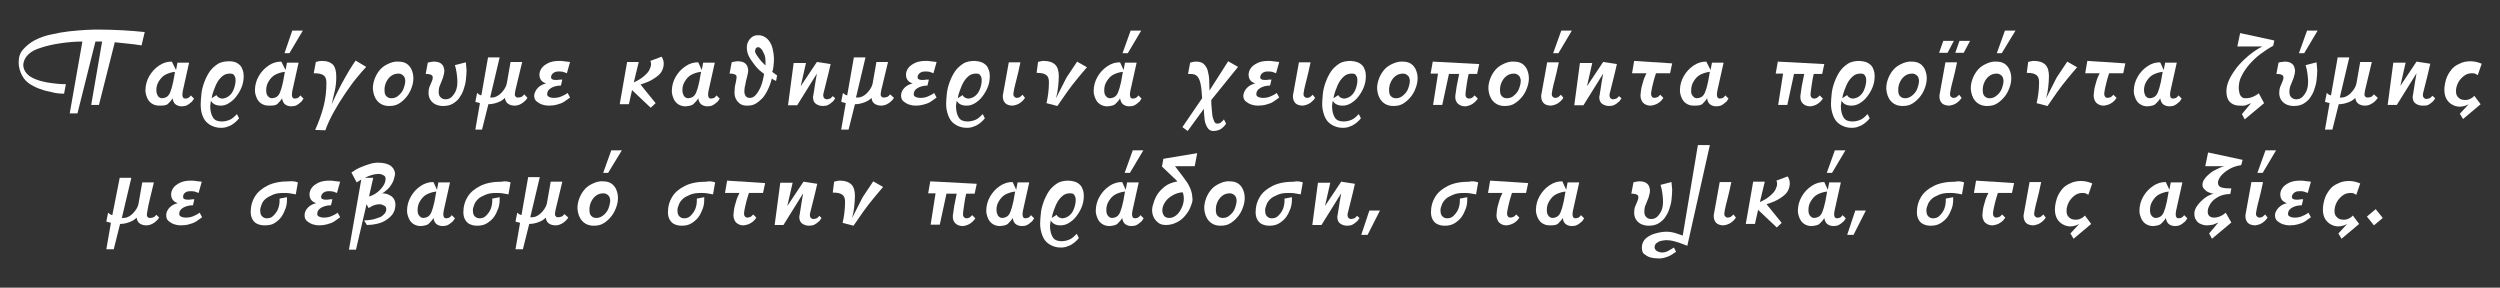 <?xml version="1.0" encoding="utf-8"?>
<!-- Generator: Adobe Illustrator 22.1.0, SVG Export Plug-In . SVG Version: 6.00 Build 0)  -->
<svg version="1.1" id="Layer_1" xmlns="http://www.w3.org/2000/svg" xmlns:xlink="http://www.w3.org/1999/xlink" x="0px" y="0px"
	 viewBox="0 0 710 81.7" style="enable-background:new 0 0 710 81.7;" xml:space="preserve">
<rect x="0" y="0" width="710" height="81.7" fill="#333333" stroke="none"/>
<style type="text/css">
	.st0{fill:none;}
	.st1{enable-background:new    ;}
	.st2{fill:#FFFFFF;}
</style>
<title>Παράγουμε καθημερινά Copy</title>
<desc>Created with Sketch.</desc>
<g>
	<rect class="st0" width="710" height="81.7"/>
	<g id="Homepage">
		<g class="st1">
			<path class="st2" d="M40.2,12.9c-1.3-0.2-2.5-0.4-3.8-0.5L32.6,12l-4.5,17.8h-2.2l3.1-18h-1.9L22,32.2h-2.2l3.6-20.4
				c-2.2,0-4.3,0.2-6.3,0.5s-3.8,0.7-5.3,1.2c-1.7,0.5-2.9,1.1-3.8,2s-1.3,1.8-1.4,2.9c0,1,0.4,1.8,1,2.5s1.5,1.2,2.5,1.6
				s2.1,0.7,3.2,0.9c1.1,0.2,2.1,0.3,3.1,0.4s1.7,0.1,2.3,0.1l-0.5,2.7c-1.2,0-2.3-0.1-3.4-0.4s-2.1-0.4-3-0.8
				c-1.1-0.3-2.1-0.8-3.1-1.4s-1.8-1.4-2.4-2.5s-1-2.4-1-3.7c0-1.7,0.4-2.8,1.3-3.8s2-1.9,3.3-2.6c1.4-0.7,3-1.3,4.6-1.6
				c1.7-0.4,3.4-0.7,5.1-0.9s3.3-0.3,4.8-0.4c1.5-0.1,2.7-0.1,3.8-0.1c2.3,0,4.5,0.1,6.6,0.2s4.2,0.3,6.3,0.5L40.2,12.9z"/>
			<path class="st2" d="M50,19.9l0.4-2.1h3.3l-1.8,8.1c-0.1,0.6-0.1,0.9-0.1,1.1c0,0.3,0.1,0.5,0.2,0.7c0.1,0.2,0.4,0.3,0.6,0.3
				c0.3,0,0.6-0.1,0.9-0.2c0.2-0.1,0.5-0.4,0.7-0.7l0.9,0.9l-0.4,0.6c-0.1,0.2-0.3,0.4-0.5,0.5c-0.3,0.3-0.7,0.6-1.1,0.8
				s-0.9,0.3-1.5,0.3c-0.8,0-1.5-0.3-1.9-0.7s-0.6-1-0.7-1.6c-0.3,0.6-0.8,1.1-1.3,1.6S46.2,30,45.2,30c-0.8,0-1.5-0.2-2.1-0.6
				s-1-0.9-1.3-1.6s-0.5-1.4-0.5-2.1c0-1.5,0.4-2.9,1.1-4.1s1.6-2.2,2.8-3s2.3-1.1,3.6-1.1L50,19.9z M44.8,27.2
				c0.3,0.4,0.7,0.7,1.2,0.7c0.4,0,0.8-0.1,1.2-0.3c0.4-0.2,0.8-0.6,1.1-1.3s0.6-1.7,0.9-3.1l0.5-2.8c-1,0.1-1.9,0.4-2.7,0.8
				s-1.4,1.1-1.9,1.9s-0.7,1.6-0.7,2.5C44.4,26.3,44.6,26.8,44.8,27.2z"/>
			<path class="st2" d="M67.5,18c0.6,0.4,1.1,0.9,1.3,1.6c0.3,0.6,0.4,1.3,0.4,2.1c0,1.1-0.2,2.1-0.6,3.1s-0.9,1.8-1.5,2.6
				c-0.6,0.8-1.3,1.4-2.1,1.9S63.5,30,62.7,30c-1.4,0-2.3-0.5-2.8-1.4l-0.1,0.7c0,0.3-0.1,0.6-0.1,0.8c0,1.4,0.3,2.5,0.8,3.3
				s1.4,1.1,2.5,1.1c0.8,0,1.6-0.2,2.3-0.5s1.3-0.9,2-1.6l0.6,1.2c-0.4,0.5-0.8,0.9-1.3,1.3c-0.5,0.4-1.1,0.8-1.8,1
				c-0.6,0.3-1.3,0.4-2.1,0.4c-1.3,0-2.4-0.4-3.3-1s-1.5-1.4-1.9-2.5s-0.5-2-0.5-3.2c0-0.9,0.1-1.8,0.2-2.9s0.4-2.2,0.8-3.3
				c0.4-1.1,0.9-2.1,1.5-3s1.4-1.6,2.3-2.2s2.1-0.8,3.3-0.8C66.1,17.4,66.9,17.6,67.5,18z M65.1,27.2c0.6-0.5,1-1.1,1.3-1.9
				s0.5-1.6,0.5-2.5c0-0.6-0.1-1-0.4-1.4c-0.2-0.4-0.6-0.5-1.2-0.5c-0.8,0-1.5,0.2-2.1,0.7s-1.1,1.1-1.5,1.8c-0.4,0.7-0.7,1.5-1,2.3
				s-0.5,1.5-0.6,2.2l1.4-0.9c0.1,0.3,0.3,0.5,0.6,0.7c0.2,0.1,0.6,0.3,1.1,0.3C63.9,27.9,64.5,27.7,65.1,27.2z"/>
			<path class="st2" d="M81.1,19.9l0.4-2.1h3.3L83,25.9c-0.1,0.6-0.1,0.9-0.1,1.1c0,0.3,0.1,0.5,0.2,0.7s0.4,0.3,0.6,0.3
				c0.3,0,0.6-0.1,0.9-0.2c0.2-0.1,0.5-0.4,0.7-0.7l0.9,0.9l-0.4,0.6c-0.1,0.2-0.3,0.4-0.5,0.5c-0.3,0.3-0.7,0.6-1.1,0.8
				s-0.9,0.3-1.5,0.3c-0.8,0-1.5-0.3-1.9-0.7s-0.6-1-0.7-1.6c-0.3,0.6-0.8,1.1-1.3,1.6S77.3,30,76.3,30c-0.8,0-1.5-0.2-2.1-0.6
				s-1-0.9-1.3-1.6s-0.5-1.4-0.5-2.1c0-1.5,0.4-2.9,1.1-4.1s1.6-2.2,2.8-3s2.3-1.1,3.6-1.1L81.1,19.9z M76,27.2
				c0.3,0.4,0.7,0.7,1.2,0.7c0.4,0,0.8-0.1,1.2-0.3c0.4-0.2,0.8-0.6,1.1-1.3s0.6-1.7,0.9-3.1l0.5-2.8c-1,0.1-1.9,0.4-2.7,0.8
				s-1.4,1.1-1.9,1.9s-0.7,1.6-0.7,2.5C75.6,26.3,75.7,26.8,76,27.2z M80.8,15.1L83,8.7h3l-3.8,6.4H80.8z"/>
			<path class="st2" d="M89.5,36.9c1-2.2,1.8-4.4,2.4-6.7s0.8-4.5,0.8-6.7c0-1.1-0.3-1.8-0.8-2.1c-0.5-0.4-1.4-0.6-2.8-0.6l0.6-3.2
				c0.6-0.2,1.2-0.3,1.7-0.3c1.5,0,2.5,0.4,3.2,1.1c0.6,0.7,0.9,1.8,0.9,3.4c0,1.3-0.1,2.6-0.4,3.9s-0.6,2.6-0.9,3.9l1.3-2.8
				c0.6-1.1,1.1-2.3,1.8-3.5c0.7-1.2,1.3-2.4,2-3.5s1.2-1.9,1.7-2.6l3,1.8c-0.7,0.7-1.6,1.8-2.7,3.1s-2.1,2.8-3.3,4.5
				c-1.1,1.6-2.2,3.4-3.2,5.2S93,35.3,92.4,37L89.5,36.9L89.5,36.9z"/>
			<path class="st2" d="M113.2,17.5c0.9,0,1.7,0.2,2.3,0.6c0.6,0.4,1.1,1,1.4,1.7s0.5,1.5,0.5,2.4c0,0.7-0.1,1.5-0.4,2.4
				s-0.7,1.8-1.3,2.6c-0.6,0.8-1.3,1.5-2.2,2.1s-1.8,0.8-3,0.8c-1.4,0-2.5-0.5-3.3-1.4s-1.2-2.1-1.3-3.5c0-0.8,0.1-1.6,0.4-2.5
				s0.7-1.7,1.3-2.5s1.3-1.4,2.3-1.9S111.9,17.4,113.2,17.5L113.2,17.5z M113.2,27.1c0.6-0.5,1.1-1.1,1.4-1.9s0.5-1.6,0.5-2.3
				c0-0.3-0.1-0.6-0.2-0.9s-0.4-0.6-0.7-0.8c-0.3-0.2-0.6-0.3-1-0.3c-1,0-1.7,0.3-2.3,0.8c-0.6,0.5-1,1.1-1.3,1.8s-0.4,1.4-0.4,2
				c0,0.8,0.1,1.4,0.5,1.8s0.8,0.6,1.5,0.6C112,27.9,112.7,27.6,113.2,27.1z"/>
			<path class="st2" d="M132.3,17.7l0.1,1.1c0,0.4,0.1,0.7,0.1,1.1c0,0.9-0.1,1.9-0.2,2.9s-0.4,1.9-0.7,2.8s-0.8,1.7-1.3,2.4
				c-0.5,0.6-1.1,1.1-1.8,1.5s-1.6,0.6-2.7,0.6c-0.8,0-1.6-0.2-2.2-0.5s-1.1-0.8-1.4-1.3s-0.5-1.2-0.5-1.9s0.1-1.3,0.3-1.8
				s0.4-1,0.6-1.4s0.3-0.8,0.3-1.1c0-0.4-0.1-0.7-0.4-0.8c-0.3-0.2-0.8-0.3-1.6-0.3l0.6-3.2c0.3-0.1,0.6-0.2,0.9-0.2
				c0.4-0.1,0.6-0.1,0.9-0.1c0.8,0,1.5,0.2,1.9,0.5s0.7,0.7,0.8,1.1c0.1,0.4,0.2,0.7,0.2,0.9c0,0.7-0.2,1.4-0.4,2.1l-0.8,2
				c-0.3,0.6-0.4,1.3-0.4,2c0,0.6,0.1,1.1,0.5,1.5s0.8,0.6,1.4,0.6c0.7,0,1.3-0.2,1.8-0.7c0.5-0.5,0.9-1.1,1.2-1.8
				c0.3-0.8,0.4-1.6,0.4-2.6c0-0.7-0.1-1.5-0.2-2.3s-0.3-1.6-0.5-2.3L132.3,17.7z"/>
			<path class="st2" d="M149.8,27.8c-0.4,0.6-0.9,1.1-1.5,1.5S147,30,146.2,30s-1.5-0.2-2-0.6s-0.7-0.9-0.8-1.6
				c-0.6,0.6-1.2,1-2.1,1.3c-0.8,0.3-1.7,0.5-2.6,0.5l-1.8,7.2H135l1.3-7.5c-0.3-0.1-0.5-0.2-0.7-0.2c-0.1,0-0.4-0.1-0.6-0.2
				l0.5-2.5l0.5,0.4c0.1,0.1,0.4,0.2,0.7,0.3l1.9-10.8h3.3l-2.7,11.4h0.5c0.6,0,1.2-0.2,1.8-0.6s1.1-0.9,1.6-1.6s0.8-1.4,0.9-2.2
				l1-5.7h3.3c-0.5,2.1-0.9,3.8-1.2,5s-0.5,2.2-0.7,2.9c-0.1,0.6-0.2,1.1-0.2,1.4c0,0.2,0.1,0.4,0.3,0.6s0.4,0.2,0.7,0.2
				s0.6-0.1,0.9-0.2s0.5-0.4,0.8-0.7L149.8,27.8z"/>
			<path class="st2" d="M152.8,24.9c0.6-0.6,1.4-1,2.3-1.2c-0.6-0.2-1.1-0.5-1.4-0.9c-0.3-0.4-0.5-0.9-0.5-1.6
				c0-0.6,0.2-1.2,0.6-1.8s1.1-1.1,1.9-1.5c0.8-0.4,1.9-0.6,3.1-0.6c0.5,0,0.9,0,1.4,0.1s1,0.1,1.7,0.2l-0.9,3.2
				c-0.4-0.1-0.7-0.3-1.1-0.4s-0.8-0.1-1.2-0.1c-0.6,0-1.1,0.1-1.5,0.4s-0.6,0.6-0.7,1.1c0,0.4,0.1,0.6,0.3,0.7s0.5,0.2,0.8,0.2
				c0.2,0,0.4,0,0.7,0l0.8-0.1c0.3,0,0.5,0,0.6,0l-0.4,1.7c-1.2,0-2.1,0.3-2.8,0.7c-0.7,0.4-1.1,1-1.1,1.7c0,0.4,0.1,0.6,0.5,0.8
				s0.8,0.3,1.4,0.3c0.7,0,1.4-0.1,2.1-0.4s1.3-0.6,1.8-1l0.7,1.3c-0.6,0.4-1.1,0.8-1.7,1.2c-0.6,0.4-1.3,0.6-2,0.8
				s-1.5,0.3-2.4,0.3c-0.6,0-1.2-0.1-1.8-0.3s-1.1-0.5-1.6-0.9s-0.7-1-0.7-1.7C151.8,26.3,152.2,25.5,152.8,24.9z"/>
			<path class="st2" d="M184.7,17.3l3.2-1.2c0.1,0.2,0.3,0.5,0.4,0.8s0.2,0.7,0.2,1.1c0,0.8-0.2,1.6-0.6,2.3s-1,1.2-1.7,1.7
				s-1.4,0.9-2.1,1.2c-0.8,0.3-1.5,0.6-2.2,0.8l4.3,5.3l-1.4,1.3l-5.3-5l-0.9,4H176l2.1-12h3.3l-1.4,5.8c1.1-0.5,2.1-1.1,2.8-1.7
				s1.3-1.2,1.6-1.8s0.5-1.2,0.5-1.7c0-0.2,0-0.4-0.1-0.6L184.7,17.3z"/>
			<path class="st2" d="M199.3,19.9l0.4-2.1h3.3l-1.8,8.1c-0.1,0.6-0.1,0.9-0.1,1.1c0,0.3,0.1,0.5,0.2,0.7c0.1,0.2,0.4,0.3,0.6,0.3
				c0.3,0,0.6-0.1,0.9-0.2c0.2-0.1,0.5-0.4,0.7-0.7l0.9,0.9l-0.4,0.6c-0.1,0.2-0.3,0.4-0.5,0.5c-0.3,0.3-0.7,0.6-1.1,0.8
				s-0.9,0.3-1.5,0.3c-0.8,0-1.5-0.3-1.9-0.7s-0.6-1-0.7-1.6c-0.3,0.6-0.8,1.1-1.3,1.6s-1.3,0.6-2.3,0.7c-0.8,0-1.5-0.2-2.1-0.6
				s-1-0.9-1.3-1.6s-0.5-1.4-0.5-2.1c0-1.5,0.4-2.9,1.1-4.1s1.6-2.2,2.8-3s2.3-1.1,3.6-1.1L199.3,19.9z M194.2,27.2
				c0.3,0.4,0.7,0.7,1.2,0.7c0.4,0,0.8-0.1,1.2-0.3c0.4-0.2,0.8-0.6,1.1-1.3s0.6-1.7,0.9-3.1l0.5-2.8c-1,0.1-1.9,0.4-2.7,0.8
				s-1.4,1.1-1.9,1.9s-0.7,1.6-0.7,2.5C193.8,26.3,194,26.8,194.2,27.2z"/>
			<path class="st2" d="M220.1,21l0.6,0.4l-0.3,1.6c-0.1-0.1-0.4-0.2-0.6-0.3l-0.6-0.4c-0.3,1.2-0.7,2.3-1.2,3.3s-1,1.8-1.6,2.4
				s-1.2,1.1-1.9,1.5S213,30,212.1,30c-0.8,0-1.4-0.2-1.9-0.5c-0.5-0.4-0.9-0.8-1.2-1.4s-0.4-1.2-0.4-1.8c0-1,0.1-1.9,0.3-2.6
				s0.2-1.3,0.3-1.7c0-0.4-0.1-0.7-0.4-0.8c-0.3-0.2-0.8-0.3-1.6-0.3l0.6-3.2c0.3-0.1,0.6-0.2,0.9-0.2c0.4-0.1,0.6-0.1,0.9-0.1
				c0.8,0,1.5,0.2,1.9,0.5s0.7,0.7,0.8,1.1s0.2,0.7,0.2,0.9c0,0.4-0.1,1-0.3,1.8s-0.4,1.5-0.5,2.2c-0.2,0.7-0.3,1.4-0.3,1.9
				c0,0.7,0.1,1.1,0.4,1.5s0.7,0.5,1.2,0.5c0.6,0,1.2-0.3,1.7-0.9s1-1.4,1.4-2.4s0.7-2.2,0.9-3.5c-0.8-0.6-1.7-1.3-2.4-2.2
				s-1.3-1.7-1.8-2.6s-0.7-1.8-0.7-2.7c0-0.6,0.1-1.1,0.4-1.7s0.6-0.9,1.1-1.3s1.1-0.5,1.8-0.5s1.4,0.2,2.1,0.7s1.2,1.2,1.6,2.1
				c0.4,1,0.6,2.2,0.7,3.6c0,0.7,0,1.4-0.1,2.1s-0.1,1.3-0.4,1.9L220.1,21z M214.4,14.3c0,0.5,0.2,0.9,0.6,1.5
				c0.4,0.6,0.8,1.1,1.2,1.6l1.2,1.2v-1.1c0-0.8-0.1-1.6-0.4-2.2s-0.5-1.1-0.8-1.4s-0.6-0.5-0.8-0.5c-0.6,0-0.9,0.3-0.9,1
				L214.4,14.3z"/>
			<path class="st2" d="M237.2,27.9l-0.4,0.6c-0.1,0.2-0.3,0.4-0.5,0.5c-0.3,0.3-0.7,0.6-1.1,0.8s-0.9,0.3-1.5,0.3
				c-0.9,0-1.6-0.3-2.1-0.7s-0.7-1.1-0.7-1.8c0-0.1,0-0.3,0.1-0.6l0.3-1.9c0.1-1,0.4-2.3,0.7-4.2l-5.6,9h-2.6l1.6-12h3.5l-1.5,6.6
				l4.6-6.9l3.9,0.6c-0.4,1.7-0.7,3.1-1,4.2l-1,4c-0.1,0.3-0.1,0.6-0.1,0.7c0,0.3,0.1,0.6,0.3,0.8c0.2,0.2,0.4,0.3,0.7,0.3
				s0.6-0.1,0.9-0.2s0.5-0.4,0.8-0.7L237.2,27.9z"/>
			<path class="st2" d="M253.9,27.8c-0.4,0.6-0.9,1.1-1.5,1.5s-1.3,0.7-2.1,0.7s-1.5-0.2-2-0.6s-0.7-0.9-0.8-1.6
				c-0.6,0.6-1.2,1-2.1,1.3c-0.8,0.3-1.7,0.5-2.6,0.5l-1.8,7.2h-2.1l1.3-7.5c-0.3-0.1-0.5-0.2-0.7-0.2c-0.1,0-0.4-0.1-0.6-0.2
				l0.5-2.5l0.5,0.4c0.1,0.1,0.4,0.2,0.7,0.3l1.9-10.8h3.3l-2.7,11.4h0.5c0.6,0,1.2-0.2,1.8-0.6s1.1-0.9,1.6-1.6s0.8-1.4,0.9-2.2
				l1-5.7h3.3c-0.5,2.1-0.9,3.8-1.2,5s-0.5,2.2-0.7,2.9c-0.1,0.6-0.2,1.1-0.2,1.4c0,0.2,0.1,0.4,0.3,0.6s0.4,0.2,0.7,0.2
				s0.6-0.1,0.9-0.2s0.5-0.4,0.8-0.7L253.9,27.8z"/>
			<path class="st2" d="M256.9,24.9c0.6-0.6,1.4-1,2.3-1.2c-0.6-0.2-1.1-0.5-1.4-0.9s-0.5-0.9-0.5-1.6c0-0.6,0.2-1.2,0.6-1.8
				s1.1-1.1,1.9-1.5s1.9-0.6,3.1-0.6c0.5,0,0.9,0,1.4,0.1s1,0.1,1.7,0.2l-0.9,3.2c-0.4-0.1-0.7-0.3-1.1-0.4s-0.8-0.1-1.2-0.1
				c-0.6,0-1.1,0.1-1.5,0.4s-0.6,0.6-0.7,1.1c0,0.4,0.1,0.6,0.3,0.7c0.2,0.1,0.5,0.2,0.8,0.2c0.2,0,0.4,0,0.7,0l0.8-0.1
				c0.3,0,0.5,0,0.6,0l-0.4,1.7c-1.2,0-2.1,0.3-2.8,0.7c-0.7,0.4-1.1,1-1.1,1.7c0,0.4,0.1,0.6,0.5,0.8s0.8,0.3,1.4,0.3
				c0.7,0,1.4-0.1,2.1-0.4s1.3-0.6,1.8-1l0.7,1.3c-0.6,0.4-1.1,0.8-1.7,1.2c-0.6,0.4-1.3,0.6-2,0.8S260.9,30,260,30
				c-0.6,0-1.2-0.1-1.8-0.3s-1.1-0.5-1.6-0.9s-0.7-1-0.7-1.7C255.9,26.3,256.3,25.5,256.9,24.9z"/>
			<path class="st2" d="M279.4,18c0.6,0.4,1.1,0.9,1.3,1.6c0.3,0.6,0.4,1.3,0.4,2.1c0,1.1-0.2,2.1-0.6,3.1s-0.9,1.8-1.5,2.6
				c-0.6,0.8-1.3,1.4-2.1,1.9s-1.6,0.7-2.4,0.7c-1.4,0-2.3-0.5-2.8-1.4l-0.1,0.7c0,0.3-0.1,0.6-0.1,0.8c0,1.4,0.3,2.5,0.8,3.3
				s1.4,1.1,2.5,1.1c0.8,0,1.6-0.2,2.3-0.5s1.3-0.9,2-1.6l0.6,1.2c-0.4,0.5-0.8,0.9-1.3,1.3c-0.5,0.4-1.1,0.8-1.8,1
				c-0.6,0.3-1.3,0.4-2.1,0.4c-1.3,0-2.4-0.4-3.3-1s-1.5-1.4-1.9-2.5s-0.6-2.1-0.6-3.3c0-0.9,0.1-1.8,0.2-2.9s0.4-2.2,0.8-3.3
				c0.4-1.1,0.9-2.1,1.5-3s1.4-1.6,2.3-2.2s2.1-0.8,3.3-0.8C278,17.4,278.8,17.6,279.4,18z M277,27.2c0.6-0.5,1-1.1,1.3-1.9
				s0.5-1.6,0.5-2.5c0-0.6-0.1-1-0.4-1.4c-0.2-0.4-0.6-0.5-1.2-0.5c-0.8,0-1.5,0.2-2.1,0.7s-1.1,1.1-1.5,1.8c-0.4,0.7-0.7,1.5-1,2.3
				s-0.5,1.5-0.6,2.2l1.4-0.9c0.1,0.3,0.3,0.5,0.6,0.7c0.2,0.1,0.6,0.3,1.1,0.3C275.8,27.9,276.4,27.7,277,27.2z"/>
			<path class="st2" d="M291.1,27.8c-0.4,0.6-0.9,1.1-1.5,1.5s-1.3,0.6-2,0.7c-1,0-1.7-0.3-2.1-0.7s-0.7-1.1-0.7-1.8
				c0,0,0-0.2,0-0.4l1.7-9.4h3.3c-0.4,2-0.8,3.6-1.1,4.8s-0.6,2.3-0.7,2.9s-0.2,1.1-0.2,1.3c0,0.4,0.1,0.6,0.3,0.8s0.4,0.3,0.7,0.3
				c0.3,0,0.6-0.1,0.8-0.2s0.5-0.4,0.8-0.7L291.1,27.8z"/>
			<path class="st2" d="M297.2,29.3c0.2-0.9,0.4-1.9,0.5-2.8s0.2-2,0.2-3.1c0-1-0.2-1.7-0.8-2.1c-0.5-0.4-1.3-0.6-2.5-0.6h-0.2
				l0.4-3.1c0.2-0.1,0.5-0.1,0.8-0.2s0.6-0.1,0.9-0.1c1.4,0,2.5,0.4,3.2,1.1s1,1.8,1,3.3c0,1-0.1,2-0.2,3s-0.3,2.1-0.6,3.2l3-5.9
				l3-4.5l2.8,1.6c-0.8,0.9-1.7,2-2.7,3.2s-2,2.5-3,3.9s-1.9,2.7-2.7,3.9L297.2,29.3z"/>
			<path class="st2" d="M319.1,19.9l0.4-2.1h3.3l-1.8,8.1c-0.1,0.6-0.1,0.9-0.1,1.1c0,0.3,0.1,0.5,0.2,0.7s0.4,0.3,0.6,0.3
				c0.3,0,0.6-0.1,0.9-0.2c0.2-0.1,0.5-0.4,0.7-0.7l0.9,0.9l-0.4,0.6c-0.1,0.2-0.3,0.4-0.5,0.5c-0.3,0.3-0.7,0.6-1.1,0.8
				s-0.9,0.3-1.5,0.3c-0.8,0-1.5-0.3-1.9-0.7s-0.6-1-0.7-1.6c-0.3,0.6-0.8,1.1-1.3,1.6s-1.3,0.6-2.3,0.7c-0.8,0-1.5-0.2-2.1-0.6
				s-1-0.9-1.3-1.6s-0.5-1.4-0.5-2.1c0-1.5,0.4-2.9,1.1-4.1s1.6-2.2,2.8-3s2.3-1.1,3.6-1.1L319.1,19.9z M314,27.2
				c0.3,0.4,0.7,0.7,1.2,0.7c0.4,0,0.8-0.1,1.2-0.3c0.4-0.2,0.8-0.6,1.1-1.3s0.6-1.7,0.9-3.1l0.5-2.8c-1,0.1-1.9,0.4-2.7,0.8
				s-1.4,1.1-1.9,1.9s-0.7,1.6-0.7,2.5C313.6,26.3,313.7,26.8,314,27.2z M318.8,15.1l2.3-6.4h3l-3.8,6.4H318.8z"/>
			<path class="st2" d="M346.8,34.7c0.3-0.2,0.6-0.5,0.8-0.8l0.6,1.2c-0.2,0.4-0.5,0.7-0.8,1s-0.7,0.6-1.2,0.8s-1,0.3-1.6,0.3
				s-1.1-0.2-1.5-0.7s-0.6-1-0.8-1.6s-0.2-1.3-0.3-2.1c-0.1-0.7-0.1-1.3-0.1-1.9l-4.6,6.3l-1.5-1.1l5.6-8.2
				c-0.1-1.6-0.2-2.9-0.4-3.9c-0.2-0.9-0.4-1.6-0.8-2.1s-0.7-0.7-1.2-0.8c-0.4-0.1-0.8-0.1-1.3-0.1h-0.3l0.6-3.2
				c0.2-0.1,0.5-0.1,0.8-0.2s0.6-0.1,0.9-0.1c0.9,0,1.7,0.2,2.2,0.7s0.9,1.1,1.1,1.9s0.4,1.7,0.4,2.6s0.1,2,0.1,3l5.3-8.3l2.8,1.6
				l-7.6,9.4c0,0.7,0,1.4,0.1,2.1c0.1,0.8,0.1,1.5,0.2,2.2s0.3,1.2,0.5,1.7s0.5,0.7,0.8,0.7C346.2,35.1,346.6,35,346.8,34.7z"/>
			<path class="st2" d="M354.2,24.9c0.6-0.6,1.4-1,2.3-1.2c-0.6-0.2-1.1-0.5-1.4-0.9s-0.5-0.9-0.5-1.6c0-0.6,0.2-1.2,0.6-1.8
				s1.1-1.1,1.9-1.5s1.9-0.6,3.1-0.6c0.5,0,0.9,0,1.4,0.1s1,0.1,1.7,0.2l-0.9,3.2c-0.4-0.1-0.7-0.3-1.1-0.4s-0.8-0.1-1.2-0.1
				c-0.6,0-1.1,0.1-1.5,0.4s-0.6,0.6-0.7,1.1c0,0.4,0.1,0.6,0.3,0.7c0.2,0.1,0.5,0.2,0.8,0.2c0.2,0,0.4,0,0.7,0l0.8-0.1
				c0.3,0,0.5,0,0.6,0l-0.4,1.7c-1.2,0-2.1,0.3-2.8,0.7c-0.7,0.4-1.1,1-1.1,1.7c0,0.4,0.1,0.6,0.5,0.8s0.8,0.3,1.4,0.3
				c0.7,0,1.4-0.1,2.1-0.4s1.3-0.6,1.8-1l0.7,1.3c-0.6,0.4-1.1,0.8-1.7,1.2c-0.6,0.4-1.3,0.6-2,0.8s-1.5,0.3-2.4,0.3
				c-0.6,0-1.2-0.1-1.8-0.3s-1.1-0.5-1.6-0.9s-0.7-1-0.7-1.7C353.2,26.3,353.6,25.5,354.2,24.9z"/>
			<path class="st2" d="M373.5,27.8c-0.4,0.6-0.9,1.1-1.5,1.5s-1.3,0.6-2,0.7c-1,0-1.7-0.3-2.1-0.7s-0.7-1.1-0.7-1.8
				c0,0,0-0.2,0-0.4l1.7-9.4h3.3c-0.4,2-0.8,3.6-1.1,4.8s-0.6,2.3-0.7,2.9s-0.2,1.1-0.2,1.3c0,0.4,0.1,0.6,0.3,0.8s0.4,0.3,0.7,0.3
				c0.3,0,0.6-0.1,0.8-0.2s0.5-0.4,0.8-0.7L373.5,27.8z"/>
			<path class="st2" d="M386.2,18c0.6,0.4,1.1,0.9,1.3,1.6c0.3,0.6,0.4,1.3,0.4,2.1c0,1.1-0.2,2.1-0.6,3.1s-0.9,1.8-1.5,2.6
				c-0.6,0.8-1.3,1.4-2.1,1.9s-1.6,0.7-2.4,0.7c-1.4,0-2.3-0.5-2.8-1.4l-0.1,0.7c0,0.3-0.1,0.6-0.1,0.8c0,1.4,0.3,2.5,0.8,3.3
				s1.4,1.1,2.5,1.1c0.8,0,1.6-0.2,2.3-0.5s1.3-0.9,2-1.6l0.6,1.2c-0.4,0.5-0.8,0.9-1.3,1.3c-0.5,0.4-1.1,0.8-1.8,1
				c-0.6,0.3-1.3,0.4-2.1,0.4c-1.3,0-2.4-0.4-3.3-1s-1.5-1.4-1.9-2.5s-0.6-2.1-0.6-3.3c0-0.9,0.1-1.8,0.2-2.9s0.4-2.2,0.8-3.3
				c0.4-1.1,0.9-2.1,1.5-3s1.4-1.6,2.3-2.2s2.1-0.8,3.3-0.8C384.8,17.4,385.5,17.6,386.2,18z M383.7,27.2c0.6-0.5,1-1.1,1.3-1.9
				s0.5-1.6,0.5-2.5c0-0.6-0.1-1-0.4-1.4c-0.2-0.4-0.6-0.5-1.2-0.5c-0.8,0-1.5,0.2-2.1,0.7s-1.1,1.1-1.5,1.8c-0.4,0.7-0.7,1.5-1,2.3
				s-0.5,1.5-0.6,2.2l1.4-0.9c0.1,0.3,0.3,0.5,0.6,0.7c0.2,0.1,0.6,0.3,1.1,0.3C382.5,27.9,383.1,27.7,383.7,27.2z"/>
			<path class="st2" d="M398.4,17.5c0.9,0,1.7,0.2,2.3,0.6c0.6,0.4,1.1,1,1.4,1.7s0.5,1.5,0.5,2.4c0,0.7-0.1,1.5-0.4,2.4
				s-0.7,1.8-1.3,2.6c-0.6,0.8-1.3,1.5-2.2,2.1s-1.8,0.8-3,0.8c-1.4,0-2.5-0.5-3.3-1.4s-1.2-2.1-1.3-3.5c0-0.8,0.1-1.6,0.4-2.5
				s0.7-1.7,1.3-2.5s1.3-1.4,2.3-1.9S397.2,17.4,398.4,17.5L398.4,17.5z M398.5,27.1c0.6-0.5,1.1-1.1,1.4-1.9s0.5-1.6,0.5-2.3
				c0-0.3-0.1-0.6-0.2-0.9s-0.4-0.6-0.7-0.8c-0.3-0.2-0.6-0.3-1-0.3c-1,0-1.7,0.3-2.3,0.8c-0.6,0.5-1,1.1-1.3,1.8s-0.4,1.4-0.4,2
				c0,0.8,0.1,1.4,0.5,1.8s0.8,0.6,1.5,0.6C397.3,27.9,397.9,27.6,398.5,27.1z"/>
			<path class="st2" d="M408.4,20.9h-2.1l0.6-3.4l13.2,0.7l-0.6,2.8h-2.4c-0.2,0.9-0.4,1.8-0.5,2.6c-0.1,0.8-0.2,1.5-0.3,2.1
				c-0.1,0.6-0.1,1-0.1,1.2c0,0.4,0.1,0.6,0.3,0.8s0.4,0.3,0.7,0.3c0.3,0,0.6-0.1,0.8-0.2s0.5-0.4,0.8-0.7l0.9,0.9
				c-0.4,0.6-0.9,1.1-1.5,1.5s-1.3,0.6-2,0.7c-1,0-1.7-0.3-2.2-0.8s-0.7-1.1-0.7-1.9c0-0.1,0-0.5,0.1-0.9s0.1-1.1,0.3-2.1
				s0.4-2.1,0.7-3.5h-2.9l-1.9,8.8H407L408.4,20.9z"/>
			<path class="st2" d="M430,17.5c0.9,0,1.7,0.2,2.3,0.6c0.6,0.4,1.1,1,1.4,1.7s0.5,1.5,0.5,2.4c0,0.7-0.1,1.5-0.4,2.4
				s-0.7,1.8-1.3,2.6c-0.6,0.8-1.3,1.5-2.2,2.1s-1.8,0.8-3,0.8c-1.4,0-2.5-0.5-3.3-1.4s-1.2-2.1-1.3-3.5c0-0.8,0.1-1.6,0.4-2.5
				s0.7-1.7,1.3-2.5s1.3-1.4,2.3-1.9S428.7,17.4,430,17.5L430,17.5z M430,27.1c0.6-0.5,1.1-1.1,1.4-1.9s0.5-1.6,0.5-2.3
				c0-0.3-0.1-0.6-0.2-0.9s-0.4-0.6-0.7-0.8c-0.3-0.2-0.6-0.3-1-0.3c-1,0-1.7,0.3-2.3,0.8c-0.6,0.5-1,1.1-1.3,1.8s-0.4,1.4-0.4,2
				c0,0.8,0.1,1.4,0.5,1.8s0.8,0.6,1.5,0.6C428.8,27.9,429.5,27.6,430,27.1z"/>
			<path class="st2" d="M444,27.8c-0.4,0.6-0.9,1.1-1.5,1.5s-1.3,0.6-2,0.7c-1,0-1.7-0.3-2.1-0.7s-0.7-1.1-0.7-1.8c0,0,0-0.2,0-0.4
				l1.7-9.4h3.3c-0.4,2-0.8,3.6-1.1,4.8s-0.6,2.3-0.7,2.9s-0.2,1.1-0.2,1.3c0,0.4,0.1,0.6,0.3,0.8s0.4,0.3,0.7,0.3
				c0.3,0,0.6-0.1,0.8-0.2s0.5-0.4,0.8-0.7L444,27.8z M441.1,15.1l2.3-6.4h3l-3.8,6.4H441.1z"/>
			<path class="st2" d="M460.5,27.9l-0.4,0.6c-0.1,0.2-0.3,0.4-0.5,0.5c-0.3,0.3-0.7,0.6-1.1,0.8s-0.9,0.3-1.5,0.3
				c-0.9,0-1.6-0.3-2.1-0.7s-0.7-1.1-0.7-1.8c0-0.1,0-0.3,0.1-0.6l0.3-1.9c0.1-1,0.4-2.3,0.7-4.2l-5.6,9h-2.6l1.6-12h3.5l-1.5,6.6
				l4.6-6.9l3.9,0.6c-0.4,1.7-0.7,3.1-1,4.2l-1,4c-0.1,0.3-0.1,0.6-0.1,0.7c0,0.3,0.1,0.6,0.3,0.8c0.2,0.2,0.4,0.3,0.7,0.3
				c0.3,0,0.6-0.1,0.9-0.2s0.5-0.4,0.8-0.7L460.5,27.9z"/>
			<path class="st2" d="M463.5,20.8l0.6-3.5l10.8,0.7l-0.6,2.8h-4c-0.6,1.8-0.9,3.1-1.1,4s-0.3,1.6-0.3,1.9s0.1,0.6,0.3,0.8
				c0.1,0.2,0.4,0.3,0.6,0.3c0.3,0,0.6-0.1,0.9-0.2s0.5-0.4,0.8-0.7l0.9,0.9c-0.4,0.6-0.8,1.1-1.5,1.5c-0.6,0.4-1.3,0.6-2.1,0.7
				c-0.6,0-1.1-0.1-1.6-0.4s-0.8-0.6-1-1.1c-0.2-0.4-0.3-0.8-0.3-1.3s0.1-1.1,0.2-1.9c0.1-0.7,0.4-1.5,0.6-2.3s0.6-1.5,0.9-2.2
				C467.6,20.8,463.5,20.8,463.5,20.8z"/>
			<path class="st2" d="M485.8,19.9l0.4-2.1h3.3l-1.8,8.1c-0.1,0.6-0.1,0.9-0.1,1.1c0,0.3,0.1,0.5,0.2,0.7s0.4,0.3,0.6,0.3
				c0.3,0,0.6-0.1,0.9-0.2c0.2-0.1,0.5-0.4,0.7-0.7l0.9,0.9l-0.4,0.6c-0.1,0.2-0.3,0.4-0.5,0.5c-0.3,0.3-0.7,0.6-1.1,0.8
				s-0.9,0.3-1.5,0.3c-0.8,0-1.5-0.3-1.9-0.7s-0.6-1-0.7-1.6c-0.3,0.6-0.8,1.1-1.3,1.6S482,30,481,30c-0.8,0-1.5-0.2-2.1-0.6
				s-1-0.9-1.3-1.6s-0.5-1.4-0.5-2.1c0-1.5,0.4-2.9,1.1-4.1s1.6-2.2,2.8-3s2.3-1.1,3.6-1.1L485.8,19.9z M480.7,27.2
				c0.3,0.4,0.7,0.7,1.2,0.7c0.4,0,0.8-0.1,1.2-0.3c0.4-0.2,0.8-0.6,1.1-1.3s0.6-1.7,0.9-3.1l0.5-2.8c-1,0.1-1.9,0.4-2.7,0.8
				s-1.4,1.1-1.9,1.9s-0.7,1.6-0.7,2.5C480.2,26.3,480.4,26.8,480.7,27.2z"/>
			<path class="st2" d="M506.4,20.9h-2.1l0.6-3.4l13.2,0.7l-0.6,2.8h-2.4c-0.2,0.9-0.4,1.8-0.5,2.6c-0.1,0.8-0.2,1.5-0.3,2.1
				s-0.1,1-0.1,1.2c0,0.4,0.1,0.6,0.3,0.8s0.4,0.3,0.7,0.3s0.6-0.1,0.8-0.2s0.5-0.4,0.8-0.7l0.9,0.9c-0.4,0.6-0.9,1.1-1.5,1.5
				s-1.3,0.6-2,0.7c-1,0-1.7-0.3-2.2-0.8s-0.7-1.1-0.7-1.9c0-0.1,0-0.5,0.1-0.9s0.1-1.1,0.3-2.1s0.4-2.1,0.7-3.5h-2.9l-1.9,8.8H505
				L506.4,20.9z"/>
			<path class="st2" d="M530.7,18c0.6,0.4,1.1,0.9,1.3,1.6c0.3,0.6,0.4,1.3,0.4,2.1c0,1.1-0.2,2.1-0.6,3.1c-0.4,1-0.9,1.8-1.5,2.6
				c-0.6,0.8-1.3,1.4-2.1,1.9s-1.6,0.7-2.4,0.7c-1.4,0-2.3-0.5-2.8-1.4l-0.1,0.7c0,0.3-0.1,0.6-0.1,0.8c0,1.4,0.3,2.5,0.8,3.3
				s1.4,1.1,2.5,1.1c0.8,0,1.6-0.2,2.3-0.5s1.3-0.9,2-1.6l0.6,1.2c-0.4,0.5-0.8,0.9-1.3,1.3c-0.5,0.4-1.1,0.8-1.8,1
				c-0.6,0.3-1.3,0.4-2.1,0.4c-1.3,0-2.4-0.4-3.3-1s-1.5-1.4-1.9-2.5s-0.6-2.1-0.6-3.3c0-0.9,0.1-1.8,0.2-2.9s0.4-2.2,0.8-3.3
				c0.4-1.1,0.9-2.1,1.5-3s1.4-1.6,2.3-2.2s2.1-0.8,3.3-0.8C529.3,17.4,530.1,17.6,530.7,18z M528.2,27.2c0.6-0.5,1-1.1,1.3-1.9
				s0.5-1.6,0.5-2.5c0-0.6-0.1-1-0.4-1.4c-0.2-0.4-0.6-0.5-1.2-0.5c-0.8,0-1.5,0.2-2.1,0.7s-1.1,1.1-1.5,1.8c-0.4,0.7-0.7,1.5-1,2.3
				s-0.5,1.5-0.6,2.2l1.4-0.9c0.1,0.3,0.3,0.5,0.6,0.7c0.2,0.1,0.6,0.3,1.1,0.3C527,27.9,527.6,27.7,528.2,27.2z"/>
			<path class="st2" d="M543,17.5c0.9,0,1.7,0.2,2.3,0.6s1.1,1,1.4,1.7s0.5,1.5,0.5,2.4c0,0.7-0.1,1.5-0.4,2.4s-0.7,1.8-1.3,2.6
				c-0.6,0.8-1.3,1.5-2.2,2.1s-1.8,0.8-3,0.8c-1.4,0-2.5-0.5-3.3-1.4s-1.2-2.1-1.3-3.5c0-0.8,0.1-1.6,0.4-2.5
				c0.3-0.9,0.7-1.7,1.3-2.5s1.3-1.4,2.3-1.9S541.7,17.4,543,17.5L543,17.5z M543.1,27.1c0.6-0.5,1.1-1.1,1.4-1.9s0.5-1.6,0.5-2.3
				c0-0.3-0.1-0.6-0.2-0.9s-0.4-0.6-0.7-0.8c-0.3-0.2-0.6-0.3-1-0.3c-1,0-1.7,0.3-2.3,0.8s-1,1.1-1.3,1.8s-0.4,1.4-0.4,2
				c0,0.8,0.1,1.4,0.5,1.8s0.8,0.6,1.5,0.6C541.8,27.9,542.5,27.6,543.1,27.1z"/>
			<path class="st2" d="M550.7,15l1.2-3.4h3l-1.8,3.4H550.7z M557.1,27.8c-0.4,0.6-0.9,1.1-1.5,1.5s-1.3,0.6-2,0.7
				c-1,0-1.7-0.3-2.1-0.7s-0.7-1.1-0.7-1.8c0,0,0-0.2,0-0.4l1.7-9.4h3.3c-0.4,2-0.8,3.6-1.1,4.8s-0.6,2.3-0.7,2.9s-0.2,1.1-0.2,1.3
				c0,0.4,0.1,0.6,0.3,0.8s0.4,0.3,0.7,0.3s0.6-0.1,0.8-0.2s0.5-0.4,0.8-0.7L557.1,27.8z M555.3,15l1.2-3.4h3l-1.8,3.4H555.3z"/>
			<path class="st2" d="M567,17.5c0.9,0,1.7,0.2,2.3,0.6s1.1,1,1.4,1.7s0.5,1.5,0.5,2.4c0,0.7-0.1,1.5-0.4,2.4s-0.7,1.8-1.3,2.6
				c-0.6,0.8-1.3,1.5-2.2,2.1s-1.8,0.8-3,0.8c-1.4,0-2.5-0.5-3.3-1.4s-1.2-2.1-1.3-3.5c0-0.8,0.1-1.6,0.4-2.5
				c0.3-0.9,0.7-1.7,1.3-2.5s1.3-1.4,2.3-1.9S565.7,17.4,567,17.5L567,17.5z M567.1,27.1c0.6-0.5,1.1-1.1,1.4-1.9s0.5-1.6,0.5-2.3
				c0-0.3-0.1-0.6-0.2-0.9s-0.4-0.6-0.7-0.8c-0.3-0.2-0.6-0.3-1-0.3c-1,0-1.7,0.3-2.3,0.8s-1,1.1-1.3,1.8s-0.4,1.4-0.4,2
				c0,0.8,0.1,1.4,0.5,1.8s0.8,0.6,1.5,0.6C565.9,27.9,566.5,27.6,567.1,27.1z M567.1,15.1l2.3-6.4h3l-3.9,6.4H567.1z"/>
			<path class="st2" d="M578.4,29.3c0.2-0.9,0.4-1.9,0.5-2.8s0.2-2,0.2-3.1c0-1-0.2-1.7-0.8-2.1c-0.5-0.4-1.3-0.6-2.5-0.6h-0.2
				l0.4-3.1c0.2-0.1,0.5-0.1,0.8-0.2s0.6-0.1,0.9-0.1c1.4,0,2.5,0.4,3.2,1.1s1,1.8,1,3.3c0,1-0.1,2-0.2,3c-0.1,1-0.3,2.1-0.6,3.2
				l3-5.9l3-4.5l2.8,1.6c-0.8,0.9-1.7,2-2.7,3.2s-2,2.5-3,3.9s-1.9,2.7-2.7,3.9L578.4,29.3z"/>
			<path class="st2" d="M592.2,20.8l0.6-3.5l10.8,0.7l-0.6,2.8h-4c-0.6,1.8-0.9,3.1-1.1,4c-0.2,0.9-0.3,1.6-0.3,1.9s0.1,0.6,0.3,0.8
				c0.1,0.2,0.4,0.3,0.6,0.3c0.3,0,0.6-0.1,0.9-0.2s0.5-0.4,0.8-0.7l0.9,0.9c-0.4,0.6-0.8,1.1-1.5,1.5c-0.6,0.4-1.3,0.6-2.1,0.7
				c-0.6,0-1.1-0.1-1.6-0.4s-0.8-0.6-1-1.1c-0.2-0.4-0.3-0.8-0.3-1.3s0.1-1.1,0.2-1.9c0.1-0.7,0.4-1.5,0.6-2.3s0.6-1.5,0.9-2.2
				C596.3,20.8,592.2,20.8,592.2,20.8z"/>
			<path class="st2" d="M614.5,19.9l0.4-2.1h3.3l-1.8,8.1c-0.1,0.6-0.1,0.9-0.1,1.1c0,0.3,0.1,0.5,0.2,0.7c0.1,0.2,0.4,0.3,0.6,0.3
				c0.3,0,0.6-0.1,0.9-0.2c0.2-0.1,0.5-0.4,0.7-0.7l0.9,0.9l-0.4,0.6c-0.1,0.2-0.3,0.4-0.5,0.5c-0.3,0.3-0.7,0.6-1.1,0.8
				s-0.9,0.3-1.5,0.3c-0.8,0-1.5-0.3-1.9-0.7s-0.6-1-0.7-1.6c-0.3,0.6-0.8,1.1-1.3,1.6s-1.3,0.6-2.3,0.7c-0.8,0-1.5-0.2-2.1-0.6
				s-1-0.9-1.3-1.6s-0.5-1.4-0.5-2.1c0-1.5,0.4-2.9,1.1-4.1s1.6-2.2,2.8-3s2.3-1.1,3.6-1.1L614.5,19.9z M609.3,27.2
				c0.3,0.4,0.7,0.7,1.2,0.7c0.4,0,0.8-0.1,1.2-0.3c0.4-0.2,0.8-0.6,1.1-1.3s0.6-1.7,0.9-3.1l0.5-2.8c-1,0.1-1.9,0.4-2.7,0.8
				s-1.4,1.1-1.9,1.9s-0.7,1.6-0.7,2.5C608.9,26.3,609.1,26.8,609.3,27.2z"/>
			<path class="st2" d="M643,29.3l-5.5,4.6l-0.8-1.5l2.6-3.1c-0.5,0.2-1,0.4-1.5,0.6S636.6,30,636,30c-1.2,0-2.1-0.4-2.8-1.1
				c-0.6-0.7-0.9-1.7-0.9-3c0-1.1,0.3-2.2,0.8-3.3s1.3-2.3,2.2-3.5c1-1.2,2.1-2.3,3.3-3.3s2.5-1.9,3.9-2.6h-7.1l0.8-3.8l9.7,2.1
				l-0.3,1.5c-1.3,0.7-2.5,1.5-3.7,2.4s-2.2,1.9-3.1,2.9c-0.9,1.1-1.7,2.2-2.2,3.3c-0.6,1.1-0.8,2.3-0.8,3.5c0,0.4,0.1,0.8,0.2,1.3
				s0.3,0.8,0.6,1.1s0.6,0.4,1.1,0.4c0.7,0,1.4-0.1,2.1-0.4s1.2-0.6,1.7-1L643,29.3z"/>
			<path class="st2" d="M657.9,17.7l0.1,1.1c0,0.4,0.1,0.7,0.1,1.1c0,0.9-0.1,1.9-0.2,2.9s-0.4,1.9-0.7,2.8s-0.8,1.7-1.3,2.4
				c-0.5,0.6-1.1,1.1-1.8,1.5s-1.6,0.6-2.7,0.6c-0.8,0-1.6-0.2-2.2-0.5s-1.1-0.8-1.4-1.3s-0.5-1.2-0.5-1.9c0-0.6,0.1-1.3,0.3-1.8
				s0.4-1,0.6-1.4c0.2-0.4,0.3-0.8,0.3-1.1c0-0.4-0.1-0.7-0.4-0.8c-0.3-0.2-0.8-0.3-1.6-0.3l0.6-3.2c0.3-0.1,0.6-0.2,0.9-0.2
				c0.4,0,0.6-0.1,0.9-0.1c0.8,0,1.5,0.2,1.9,0.5s0.7,0.7,0.8,1.1s0.2,0.7,0.2,0.9c0,0.7-0.2,1.4-0.4,2.1l-0.8,2
				c-0.3,0.6-0.4,1.3-0.4,2c0,0.6,0.1,1.1,0.5,1.5s0.8,0.6,1.4,0.6c0.7,0,1.3-0.2,1.8-0.7s0.9-1.1,1.2-1.8c0.3-0.8,0.4-1.6,0.4-2.6
				c0-0.7-0.1-1.5-0.2-2.3s-0.3-1.6-0.5-2.3L657.9,17.7z M652.9,15.1l2.3-6.4h3l-3.8,6.4H652.9z"/>
			<path class="st2" d="M675.3,27.8c-0.4,0.6-0.9,1.1-1.5,1.5s-1.3,0.7-2.1,0.7s-1.5-0.2-2-0.6s-0.7-0.9-0.8-1.6
				c-0.6,0.6-1.2,1-2.1,1.3c-0.8,0.3-1.7,0.5-2.6,0.5l-1.8,7.2h-2.1l1.3-7.5c-0.3-0.1-0.5-0.2-0.7-0.2c-0.1,0-0.4-0.1-0.6-0.2
				l0.5-2.5l0.5,0.4c0.1,0.1,0.4,0.2,0.7,0.3l1.9-10.8h3.3l-2.7,11.4h0.5c0.6,0,1.2-0.2,1.8-0.6s1.1-0.9,1.6-1.6s0.8-1.4,0.9-2.2
				l1-5.7h3.3c-0.5,2.1-0.9,3.8-1.2,5s-0.5,2.2-0.7,2.9c-0.1,0.6-0.2,1.1-0.2,1.4c0,0.2,0.1,0.4,0.3,0.6s0.4,0.2,0.7,0.2
				s0.6-0.1,0.9-0.2s0.5-0.4,0.8-0.7L675.3,27.8z"/>
			<path class="st2" d="M691.6,27.9l-0.4,0.6c-0.1,0.2-0.3,0.4-0.5,0.5c-0.3,0.3-0.7,0.6-1.1,0.8s-1,0.2-1.6,0.2
				c-0.9,0-1.6-0.3-2.1-0.7s-0.7-1.1-0.7-1.8c0-0.1,0-0.3,0.1-0.6l0.3-1.9c0.1-1,0.4-2.3,0.7-4.2l-5.6,9h-2.6l1.6-12h3.5l-1.5,6.6
				l4.6-6.9l3.9,0.6c-0.4,1.7-0.7,3.1-1,4.2l-1,4c-0.1,0.3-0.1,0.6-0.1,0.7c0,0.3,0.1,0.6,0.3,0.8c0.2,0.2,0.4,0.3,0.7,0.3
				s0.6-0.1,0.9-0.2s0.5-0.4,0.8-0.7L691.6,27.9z"/>
			<path class="st2" d="M704.5,29.6l-5,4.2l-0.9-1.5l2.5-2.7c-0.4,0.2-0.8,0.4-1.2,0.5s-0.9,0.2-1.3,0.2c-0.8,0-1.5-0.2-2.2-0.6
				s-1.2-0.9-1.6-1.6c-0.4-0.7-0.6-1.6-0.6-2.6s0.2-2,0.5-3s0.8-1.8,1.4-2.6c0.6-0.8,1.4-1.4,2.4-1.8c0.9-0.5,2-0.7,3.2-0.7
				c0.6,0,1.1,0.1,1.6,0.2s1,0.3,1.5,0.5l-1.1,3.2c-0.3-0.1-0.6-0.3-0.8-0.4s-0.6-0.1-0.9-0.1c-0.9,0-1.7,0.3-2.3,0.8
				s-1.2,1.1-1.6,1.9s-0.6,1.6-0.6,2.4s0.2,1.4,0.7,1.8c0.4,0.5,1.1,0.7,2,0.7c0.5,0,0.9-0.1,1.3-0.3s0.8-0.4,1.2-0.9L704.5,29.6z"
				/>
		</g>
		<g class="st1">
			<path class="st2" d="M45.2,61.8c-0.4,0.6-0.9,1.1-1.5,1.5S42.4,64,41.6,64s-1.5-0.2-2-0.6s-0.7-0.9-0.8-1.6
				c-0.6,0.6-1.2,1-2.1,1.3c-0.8,0.3-1.7,0.5-2.6,0.5l-1.8,7.2h-2.1l1.3-7.5c-0.3-0.1-0.5-0.2-0.7-0.2c-0.1,0-0.4-0.1-0.6-0.2
				l0.5-2.5l0.5,0.4c0.1,0.1,0.4,0.2,0.7,0.3L34,50.5h3.3l-2.7,11.4h0.5c0.6,0,1.2-0.2,1.8-0.6s1.1-0.9,1.6-1.6s0.8-1.4,0.9-2.2
				l1-5.7h3.3c-0.5,2.1-0.9,3.8-1.2,5S42,59,41.9,59.7c-0.1,0.6-0.2,1.1-0.2,1.4c0,0.2,0.1,0.4,0.3,0.6s0.4,0.2,0.7,0.2
				s0.6-0.1,0.9-0.2s0.5-0.4,0.8-0.7L45.2,61.8z"/>
			<path class="st2" d="M48.2,58.9c0.6-0.6,1.4-1,2.3-1.2c-0.6-0.2-1.1-0.5-1.4-0.9c-0.3-0.4-0.5-0.9-0.5-1.6c0-0.6,0.2-1.2,0.6-1.8
				s1.1-1.1,1.9-1.5c0.8-0.4,1.9-0.6,3.1-0.6c0.5,0,0.9,0,1.4,0.1s1,0.1,1.7,0.2l-0.9,3.2c-0.4-0.1-0.7-0.3-1.1-0.4
				s-0.8-0.1-1.2-0.1c-0.6,0-1.1,0.1-1.5,0.4S52,55.4,52,55.8c0,0.4,0.1,0.6,0.3,0.7c0.2,0.1,0.5,0.2,0.8,0.2c0.2,0,0.4,0,0.7,0
				l0.8-0.1c0.3,0,0.5,0,0.6,0l-0.4,1.7c-1.2,0-2.1,0.3-2.8,0.7s-1.1,1-1.1,1.7c0,0.4,0.1,0.6,0.5,0.8s0.8,0.3,1.4,0.3
				c0.7,0,1.4-0.1,2.1-0.4s1.3-0.6,1.8-1l0.7,1.3c-0.6,0.4-1.1,0.8-1.7,1.2c-0.6,0.4-1.3,0.6-2,0.8S52.2,64,51.3,64
				c-0.6,0-1.2-0.1-1.8-0.3s-1.1-0.5-1.6-0.9s-0.7-1-0.7-1.7C47.2,60.3,47.6,59.5,48.2,58.9z"/>
			<path class="st2" d="M84.6,51.8L84,55.2c-0.6-0.1-1.1-0.2-1.7-0.3s-1.1-0.1-1.6-0.1c-1.3,0-2.3,0.1-3.2,0.5S76,56,75.4,56.5
				s-0.9,1-1.1,1.6s-0.4,1-0.4,1.5c0,0.8,0.1,1.4,0.5,1.8s0.8,0.6,1.4,0.6c0.7,0,1.3-0.2,1.8-0.7s1-1.1,1.3-1.8s0.5-1.6,0.5-2.4
				v-0.7l2.1-0.4v0.7c0,0.8-0.1,1.7-0.4,2.5s-0.7,1.7-1.2,2.4s-1.2,1.3-2,1.8S76.1,64,75.1,64c-0.9,0-1.6-0.2-2.2-0.5
				s-1-0.8-1.3-1.4c-0.3-0.6-0.4-1.3-0.4-2c0-1.6,0.4-3,1.2-4.3s2-2.3,3.6-3.1s3.6-1.2,6.1-1.2C82.9,51.4,83.8,51.5,84.6,51.8z"/>
			<path class="st2" d="M87.5,58.9c0.6-0.6,1.4-1,2.3-1.2c-0.6-0.2-1.1-0.5-1.4-0.9s-0.5-0.9-0.5-1.6c0-0.6,0.2-1.2,0.6-1.8
				s1.1-1.1,1.9-1.5s1.9-0.6,3.1-0.6c0.5,0,0.9,0,1.4,0.1s1,0.1,1.7,0.2l-0.9,3.2c-0.4-0.1-0.7-0.3-1.1-0.4s-0.8-0.1-1.2-0.1
				c-0.6,0-1.1,0.1-1.5,0.4s-0.6,0.6-0.7,1.1c0,0.4,0.1,0.6,0.3,0.7c0.2,0.1,0.5,0.2,0.8,0.2c0.2,0,0.4,0,0.7,0l0.8-0.1
				c0.3,0,0.5,0,0.6,0L94,58.3c-1.2,0-2.1,0.3-2.8,0.7c-0.7,0.4-1.1,1-1.1,1.7c0,0.4,0.1,0.6,0.5,0.8s0.8,0.3,1.4,0.3
				c0.7,0,1.4-0.1,2.1-0.4s1.3-0.6,1.8-1l0.7,1.3c-0.6,0.4-1.1,0.8-1.7,1.2s-1.3,0.6-2,0.8S91.5,64,90.6,64c-0.6,0-1.2-0.1-1.8-0.3
				s-1.1-0.5-1.6-0.9s-0.7-1-0.7-1.7C86.5,60.3,86.9,59.5,87.5,58.9z"/>
			<path class="st2" d="M111.4,52c-0.4,0.7-0.9,1.4-1.5,1.9s-1,0.9-1.5,1c0.7,0,1.4,0.1,2,0.4s1.1,0.6,1.4,1.1s0.5,1,0.5,1.7
				c0,1.1-0.3,2-0.8,2.7s-1.2,1.3-2,1.8s-1.7,0.8-2.6,1s-1.8,0.3-2.7,0.3l-0.8-1.3c0.7,0,1.4-0.1,2.1-0.2s1.4-0.4,2.1-0.6
				s1.1-0.6,1.5-1s0.6-0.8,0.6-1.4c0-0.5-0.2-0.8-0.6-1s-0.8-0.4-1.3-0.4s-1.1,0.1-1.6,0.3c-0.6,0.2-1,0.5-1.5,0.8l-0.6-1.1l-3,12.9
				h-2l3.5-19.9l-1.3,0.8L99.8,49c0.7-0.5,1.5-1,2.4-1.4s1.8-0.7,2.7-1s1.8-0.4,2.5-0.4c1.7,0,3,0.4,3.7,1s1.1,1.4,1.1,2.3
				C112,50.5,111.8,51.3,111.4,52z M106,50.5l-1.2,5.3c0.7-0.2,1.4-0.5,2.1-1s1.3-1.1,1.8-1.8s0.8-1.4,0.8-2.2
				c0-0.4-0.1-0.7-0.4-0.9s-0.5-0.3-0.8-0.4s-0.6-0.1-0.9-0.1c-0.5,0-1.1,0.1-1.8,0.3s-1.4,0.5-2,0.8C103.6,50.5,106,50.5,106,50.5z
				"/>
			<path class="st2" d="M124.1,53.9l0.4-2.1h3.3l-1.8,8.1c-0.1,0.6-0.1,0.9-0.1,1.1c0,0.3,0.1,0.5,0.2,0.7s0.4,0.3,0.6,0.3
				c0.3,0,0.6-0.1,0.9-0.2c0.2-0.1,0.5-0.4,0.7-0.7l0.9,0.9l-0.4,0.6c-0.1,0.2-0.3,0.4-0.5,0.5c-0.3,0.3-0.7,0.6-1.1,0.8
				s-0.9,0.3-1.5,0.3c-0.8,0-1.5-0.3-1.9-0.7s-0.6-1-0.7-1.6c-0.3,0.6-0.8,1.1-1.3,1.6s-1.3,0.6-2.3,0.7c-0.8,0-1.5-0.2-2.1-0.6
				c-0.6-0.4-1-0.9-1.3-1.6s-0.5-1.4-0.5-2.1c0-1.5,0.4-2.9,1.1-4.1s1.6-2.2,2.8-3s2.3-1.1,3.6-1.1L124.1,53.9z M119,61.2
				c0.3,0.4,0.7,0.7,1.2,0.7c0.4,0,0.8-0.1,1.2-0.3c0.4-0.2,0.8-0.6,1.1-1.3s0.6-1.7,0.9-3.1l0.5-2.8c-1,0.1-1.9,0.4-2.7,0.8
				s-1.4,1.1-1.9,1.9c-0.5,0.8-0.7,1.6-0.7,2.5C118.6,60.3,118.7,60.8,119,61.2z"/>
			<path class="st2" d="M145,51.8l-0.6,3.4c-0.6-0.1-1.1-0.2-1.7-0.3s-1.1-0.1-1.6-0.1c-1.3,0-2.3,0.1-3.2,0.5s-1.6,0.7-2.1,1.2
				s-0.9,1-1.1,1.6s-0.4,1-0.4,1.5c0,0.8,0.1,1.4,0.5,1.8s0.8,0.6,1.4,0.6c0.7,0,1.3-0.2,1.8-0.7s1-1.1,1.3-1.8s0.5-1.6,0.5-2.4
				v-0.7l2.1-0.4v0.7c0,0.8-0.1,1.7-0.4,2.5s-0.7,1.7-1.2,2.4s-1.2,1.3-2,1.8s-1.7,0.7-2.8,0.7c-0.9,0-1.6-0.2-2.2-0.5
				s-1-0.8-1.3-1.4c-0.3-0.6-0.4-1.3-0.4-2c0-1.6,0.4-3,1.2-4.3s2-2.3,3.6-3.1s3.6-1.2,6.1-1.2C143.3,51.4,144.2,51.5,145,51.8z"/>
			<path class="st2" d="M161.4,61.8c-0.4,0.6-0.9,1.1-1.5,1.5s-1.3,0.7-2.1,0.7s-1.5-0.2-2-0.6s-0.7-0.9-0.8-1.6
				c-0.6,0.6-1.2,1-2.1,1.3c-0.8,0.3-1.7,0.5-2.6,0.5l-1.8,7.2h-2.1l1.3-7.5c-0.3-0.1-0.5-0.2-0.7-0.2c-0.1,0-0.4-0.1-0.6-0.2
				l0.5-2.5l0.5,0.4c0.1,0.1,0.4,0.2,0.7,0.3l1.9-10.8h3.3l-2.7,11.4h0.5c0.6,0,1.2-0.2,1.8-0.6s1.1-0.9,1.6-1.6s0.8-1.4,0.9-2.2
				l1-5.7h3.3c-0.5,2.1-0.9,3.8-1.2,5s-0.5,2.2-0.7,2.9c-0.1,0.6-0.2,1.1-0.2,1.4c0,0.2,0.1,0.4,0.3,0.6s0.4,0.2,0.7,0.2
				s0.6-0.1,0.9-0.2s0.5-0.4,0.8-0.7L161.4,61.8z"/>
			<path class="st2" d="M171.3,51.5c0.9,0,1.7,0.2,2.3,0.6c0.6,0.4,1.1,1,1.4,1.7s0.5,1.5,0.5,2.4c0,0.7-0.1,1.5-0.4,2.4
				s-0.7,1.8-1.3,2.6s-1.3,1.5-2.2,2.1s-1.8,0.8-3,0.8c-1.4,0-2.5-0.5-3.3-1.4s-1.2-2.1-1.3-3.5c0-0.8,0.1-1.6,0.4-2.5
				c0.3-0.9,0.7-1.7,1.3-2.5s1.3-1.4,2.3-1.9S170,51.4,171.3,51.5L171.3,51.5z M171.4,61.1c0.6-0.5,1.1-1.1,1.4-1.9s0.5-1.6,0.5-2.3
				c0-0.3-0.1-0.6-0.2-0.9s-0.4-0.6-0.7-0.8s-0.6-0.3-1-0.3c-1,0-1.7,0.3-2.3,0.8s-1,1.1-1.3,1.8s-0.4,1.4-0.4,2
				c0,0.8,0.1,1.4,0.5,1.8s0.8,0.6,1.5,0.6C170.1,61.9,170.8,61.6,171.4,61.1z M171.3,49.1l2.3-6.4h3l-3.9,6.4H171.3z"/>
			<path class="st2" d="M203.1,51.8l-0.6,3.4c-0.6-0.1-1.1-0.2-1.7-0.3s-1.1-0.1-1.6-0.1c-1.3,0-2.3,0.1-3.2,0.5s-1.6,0.7-2.1,1.2
				s-0.9,1-1.1,1.6s-0.4,1-0.4,1.5c0,0.8,0.1,1.4,0.5,1.8s0.8,0.6,1.4,0.6c0.7,0,1.3-0.2,1.8-0.7s1-1.1,1.3-1.8s0.5-1.6,0.5-2.4
				v-0.7L200,56v0.7c0,0.8-0.1,1.7-0.4,2.5s-0.7,1.7-1.2,2.4s-1.2,1.3-2,1.8s-1.7,0.7-2.8,0.7c-0.9,0-1.6-0.2-2.2-0.5
				s-1-0.8-1.3-1.4c-0.3-0.6-0.4-1.3-0.4-2c0-1.6,0.4-3,1.2-4.3s2-2.3,3.6-3.1s3.6-1.2,6.1-1.2C201.4,51.4,202.3,51.5,203.1,51.8z"
				/>
			<path class="st2" d="M205.9,54.8l0.6-3.5l10.8,0.7l-0.6,2.8h-4c-0.6,1.8-0.9,3.1-1.1,4c-0.2,0.9-0.3,1.6-0.3,1.9s0.1,0.6,0.3,0.8
				c0.1,0.2,0.4,0.3,0.6,0.3c0.3,0,0.6-0.1,0.9-0.2s0.5-0.4,0.8-0.7l0.9,0.9c-0.4,0.6-0.8,1.1-1.5,1.5c-0.6,0.4-1.3,0.6-2.1,0.7
				c-0.6,0-1.1-0.1-1.6-0.4s-0.8-0.6-1-1.1c-0.2-0.4-0.3-0.8-0.3-1.3s0.1-1.1,0.2-1.9c0.1-0.7,0.4-1.5,0.6-2.3s0.6-1.5,0.9-2.2
				H205.9z"/>
			<path class="st2" d="M233.3,61.9l-0.4,0.6c-0.1,0.2-0.3,0.4-0.5,0.5c-0.3,0.3-0.7,0.6-1.1,0.8s-0.9,0.3-1.5,0.3
				c-0.9,0-1.6-0.3-2.1-0.7s-0.7-1.1-0.7-1.8c0-0.1,0-0.3,0.1-0.6l0.3-1.9c0.1-1,0.4-2.3,0.7-4.2l-5.6,9H220l1.6-12h3.5l-1.5,6.6
				l4.6-6.9l3.9,0.6c-0.4,1.7-0.7,3.1-1,4.2l-1,4c-0.1,0.3-0.1,0.6-0.1,0.7c0,0.3,0.1,0.6,0.3,0.8s0.4,0.3,0.7,0.3s0.6-0.1,0.9-0.2
				s0.5-0.4,0.8-0.7L233.3,61.9z"/>
			<path class="st2" d="M239.3,63.3c0.2-0.9,0.4-1.9,0.5-2.8s0.2-2,0.2-3.1c0-1-0.2-1.7-0.8-2.1c-0.5-0.4-1.3-0.6-2.5-0.6h-0.2
				l0.4-3.1c0.2-0.1,0.5-0.1,0.8-0.2c0.3-0.1,0.6-0.1,0.9-0.1c1.4,0,2.5,0.4,3.2,1.1c0.7,0.7,1,1.8,1,3.3c0,1-0.1,2-0.2,3
				c-0.1,1-0.3,2.1-0.6,3.2l3-5.9l3-4.5l2.8,1.6c-0.8,0.9-1.7,2-2.7,3.2s-2,2.5-3,3.9s-1.9,2.7-2.7,3.9L239.3,63.3z"/>
			<path class="st2" d="M265.7,54.9h-2.1l0.6-3.4l13.2,0.7l-0.6,2.8h-2.4c-0.2,0.9-0.4,1.8-0.5,2.6s-0.2,1.5-0.3,2.1
				c-0.1,0.6-0.1,1-0.1,1.2c0,0.4,0.1,0.6,0.3,0.8s0.4,0.3,0.7,0.3c0.3,0,0.6-0.1,0.8-0.2s0.5-0.4,0.8-0.7L277,62
				c-0.4,0.6-0.9,1.1-1.5,1.5s-1.3,0.6-2,0.7c-1,0-1.7-0.3-2.2-0.8s-0.7-1.1-0.7-1.9c0-0.1,0-0.5,0.1-0.9s0.1-1.1,0.3-2.1
				s0.4-2.1,0.7-3.5h-2.9l-1.9,8.8h-2.6L265.7,54.9z"/>
			<path class="st2" d="M288.6,53.9l0.4-2.1h3.3l-1.8,8.1c-0.1,0.6-0.1,0.9-0.1,1.1c0,0.3,0.1,0.5,0.2,0.7s0.4,0.3,0.6,0.3
				c0.3,0,0.6-0.1,0.9-0.2c0.2-0.1,0.5-0.4,0.7-0.7l0.9,0.9l-0.4,0.6c-0.1,0.2-0.3,0.4-0.5,0.5c-0.3,0.3-0.7,0.6-1.1,0.8
				s-0.9,0.3-1.5,0.3c-0.8,0-1.5-0.3-1.9-0.7s-0.6-1-0.7-1.6c-0.3,0.6-0.8,1.1-1.3,1.6s-1.3,0.6-2.3,0.7c-0.8,0-1.5-0.2-2.1-0.6
				c-0.6-0.4-1-0.9-1.3-1.6s-0.5-1.4-0.5-2.1c0-1.5,0.4-2.9,1.1-4.1s1.6-2.2,2.8-3s2.3-1.1,3.6-1.1L288.6,53.9z M283.4,61.2
				c0.3,0.4,0.7,0.7,1.2,0.7c0.4,0,0.8-0.1,1.2-0.3c0.4-0.2,0.8-0.6,1.1-1.3s0.6-1.7,0.9-3.1l0.5-2.8c-1,0.1-1.9,0.4-2.7,0.8
				s-1.4,1.1-1.9,1.9c-0.5,0.8-0.7,1.6-0.7,2.5C283,60.3,283.2,60.8,283.4,61.2z"/>
			<path class="st2" d="M306.1,52c0.6,0.4,1.1,0.9,1.3,1.6c0.3,0.6,0.4,1.3,0.4,2.1c0,1.1-0.2,2.1-0.6,3.1s-0.9,1.8-1.5,2.6
				s-1.3,1.4-2.1,1.9S302,64,301.2,64c-1.4,0-2.3-0.5-2.8-1.4l-0.1,0.7c0,0.3-0.1,0.6-0.1,0.8c0,1.4,0.3,2.5,0.8,3.3
				s1.4,1.1,2.5,1.1c0.8,0,1.6-0.2,2.3-0.5s1.3-0.9,2-1.6l0.6,1.2c-0.4,0.5-0.8,0.9-1.3,1.3s-1.1,0.8-1.8,1
				c-0.6,0.3-1.3,0.4-2.1,0.4c-1.3,0-2.4-0.4-3.3-1s-1.5-1.4-1.9-2.5s-0.6-2.1-0.6-3.3c0-0.9,0.1-1.8,0.2-2.9s0.4-2.2,0.8-3.3
				s0.9-2.1,1.5-3s1.4-1.6,2.3-2.2s2.1-0.8,3.3-0.8C304.7,51.4,305.5,51.6,306.1,52z M303.7,61.2c0.6-0.5,1-1.1,1.3-1.9
				s0.5-1.6,0.5-2.5c0-0.6-0.1-1-0.4-1.4c-0.2-0.4-0.6-0.5-1.2-0.5c-0.8,0-1.5,0.2-2.1,0.7s-1.1,1.1-1.5,1.8s-0.7,1.5-1,2.3
				s-0.5,1.5-0.6,2.2l1.4-0.9c0.1,0.3,0.3,0.5,0.6,0.7c0.2,0.1,0.6,0.3,1.1,0.3C302.5,61.9,303.1,61.7,303.7,61.2z"/>
			<path class="st2" d="M319.7,53.9l0.4-2.1h3.3l-1.8,8.1c-0.1,0.6-0.1,0.9-0.1,1.1c0,0.3,0.1,0.5,0.2,0.7s0.4,0.3,0.6,0.3
				c0.3,0,0.6-0.1,0.9-0.2c0.2-0.1,0.5-0.4,0.7-0.7l0.9,0.9l-0.4,0.6c-0.1,0.2-0.3,0.4-0.5,0.5c-0.3,0.3-0.7,0.6-1.1,0.8
				s-0.9,0.3-1.5,0.3c-0.8,0-1.5-0.3-1.9-0.7s-0.6-1-0.7-1.6c-0.3,0.6-0.8,1.1-1.3,1.6s-1.3,0.6-2.3,0.7c-0.8,0-1.5-0.2-2.1-0.6
				c-0.6-0.4-1-0.9-1.3-1.6s-0.5-1.4-0.5-2.1c0-1.5,0.4-2.9,1.1-4.1s1.6-2.2,2.8-3s2.3-1.1,3.6-1.1L319.7,53.9z M314.6,61.2
				c0.3,0.4,0.7,0.7,1.2,0.7c0.4,0,0.8-0.1,1.2-0.3c0.4-0.2,0.8-0.6,1.1-1.3s0.6-1.7,0.9-3.1l0.5-2.8c-1,0.1-1.9,0.4-2.7,0.8
				s-1.4,1.1-1.9,1.9c-0.5,0.8-0.7,1.6-0.7,2.5C314.2,60.3,314.3,60.8,314.6,61.2z M319.4,49.1l2.3-6.4h3l-3.8,6.4H319.4z"/>
			<path class="st2" d="M338.2,58.5c-0.3,0.9-0.8,1.8-1.5,2.6c-0.6,0.8-1.4,1.5-2.4,2s-2,0.8-3.2,0.8c-0.8,0-1.6-0.2-2.1-0.6
				s-1-0.9-1.3-1.5s-0.5-1.3-0.5-2c0-0.6,0.1-1.3,0.4-2.1c0.2-0.8,0.6-1.7,1.1-2.5s1.3-1.6,2.2-2.3s2.1-1.1,3.5-1.4l-4.4-4.2
				l0.4-2.2l9.6-1.6l-0.7,3.7h-5.6l2.5,3.3c0.7,0.9,1.3,1.8,1.7,2.7c0.4,0.9,0.7,1.9,0.7,2.7C338.8,56.8,338.6,57.6,338.2,58.5z
				 M332.1,61.9c0.7,0,1.4-0.3,2-0.8s1.1-1.2,1.5-2.1s0.6-1.7,0.6-2.5c0-0.5,0-0.8-0.1-1.1c0-0.3-0.1-0.6-0.3-0.8
				c-1,0.1-2,0.4-2.8,0.9c-0.9,0.5-1.6,1.1-2.1,1.9c-0.5,0.7-0.8,1.5-0.8,2.3c0,0.7,0.2,1.2,0.5,1.6S331.4,61.9,332.1,61.9
				L332.1,61.9z"/>
			<path class="st2" d="M349.3,51.5c0.9,0,1.7,0.2,2.3,0.6c0.6,0.4,1.1,1,1.4,1.7s0.5,1.5,0.5,2.4c0,0.7-0.1,1.5-0.4,2.4
				s-0.7,1.8-1.3,2.6c-0.6,0.8-1.3,1.5-2.2,2.1s-1.8,0.8-3,0.8c-1.4,0-2.5-0.5-3.3-1.4s-1.2-2.1-1.3-3.5c0-0.8,0.1-1.6,0.4-2.5
				s0.7-1.7,1.3-2.5s1.3-1.4,2.3-1.9S348,51.4,349.3,51.5L349.3,51.5z M349.3,61.1c0.6-0.5,1.1-1.1,1.4-1.9s0.5-1.6,0.5-2.3
				c0-0.3-0.1-0.6-0.2-0.9s-0.4-0.6-0.7-0.8c-0.3-0.2-0.6-0.3-1-0.3c-1,0-1.7,0.3-2.3,0.8c-0.6,0.5-1,1.1-1.3,1.8s-0.4,1.4-0.4,2
				c0,0.8,0.1,1.4,0.5,1.8s0.8,0.6,1.5,0.6C348.1,61.9,348.8,61.6,349.3,61.1z"/>
			<path class="st2" d="M370,51.8l-0.6,3.4c-0.6-0.1-1.1-0.2-1.7-0.3s-1.1-0.1-1.6-0.1c-1.3,0-2.3,0.1-3.2,0.5s-1.6,0.7-2.1,1.2
				s-0.9,1-1.1,1.6s-0.4,1-0.4,1.5c0,0.8,0.1,1.4,0.5,1.8s0.8,0.6,1.4,0.6c0.7,0,1.3-0.2,1.8-0.7s1-1.1,1.3-1.8s0.5-1.6,0.5-2.4
				v-0.7l2.1-0.4v0.7c0,0.8-0.1,1.7-0.4,2.5s-0.7,1.7-1.2,2.4s-1.2,1.3-2,1.8s-1.7,0.7-2.8,0.7c-0.9,0-1.6-0.2-2.2-0.5
				s-1-0.8-1.3-1.4c-0.3-0.6-0.4-1.3-0.4-2c0-1.6,0.4-3,1.2-4.3s2-2.3,3.6-3.1s3.6-1.2,6.1-1.2C368.3,51.4,369.2,51.5,370,51.8z"/>
			<path class="st2" d="M386.1,61.9l-0.4,0.6c-0.1,0.2-0.3,0.4-0.5,0.5c-0.3,0.3-0.7,0.6-1.1,0.8s-0.9,0.3-1.5,0.3
				c-0.9,0-1.6-0.3-2.1-0.7s-0.7-1.1-0.7-1.8c0-0.1,0-0.3,0.1-0.6l0.3-1.9c0.1-1,0.4-2.3,0.7-4.2l-5.6,9h-2.6l1.6-12h3.5l-1.5,6.6
				l4.6-6.9l3.9,0.6c-0.4,1.7-0.7,3.1-1,4.2l-1,4c-0.1,0.3-0.1,0.6-0.1,0.7c0,0.3,0.1,0.6,0.3,0.8c0.2,0.2,0.4,0.3,0.7,0.3
				c0.3,0,0.6-0.1,0.9-0.2s0.5-0.4,0.8-0.7L386.1,61.9z"/>
			<path class="st2" d="M386.6,66.7L386.6,66.7L386.6,66.7l2.3-6.9h3l-3.5,6.9H386.6z"/>
			<path class="st2" d="M419.8,51.8l-0.6,3.4c-0.6-0.1-1.1-0.2-1.7-0.3s-1.1-0.1-1.6-0.1c-1.3,0-2.3,0.1-3.2,0.5s-1.6,0.7-2.1,1.2
				s-0.9,1-1.1,1.6s-0.4,1-0.4,1.5c0,0.8,0.1,1.4,0.5,1.8s0.8,0.6,1.4,0.6c0.7,0,1.3-0.2,1.8-0.7s1-1.1,1.3-1.8s0.5-1.6,0.5-2.4
				v-0.7l2.1-0.4v0.7c0,0.8-0.1,1.7-0.4,2.5s-0.7,1.7-1.2,2.4s-1.2,1.3-2,1.8s-1.7,0.7-2.8,0.7c-0.9,0-1.6-0.2-2.2-0.5
				s-1-0.8-1.3-1.4c-0.3-0.6-0.4-1.3-0.4-2c0-1.6,0.4-3,1.2-4.3s2-2.3,3.6-3.1s3.6-1.2,6.1-1.2C418,51.4,419,51.5,419.8,51.8z"/>
			<path class="st2" d="M422.6,54.8l0.6-3.5L434,52l-0.6,2.8h-4c-0.6,1.8-0.9,3.1-1.1,4s-0.3,1.6-0.3,1.9s0.1,0.6,0.3,0.8
				c0.1,0.2,0.4,0.3,0.6,0.3c0.3,0,0.6-0.1,0.9-0.2s0.5-0.4,0.8-0.7l0.9,0.9c-0.4,0.6-0.8,1.1-1.5,1.5c-0.6,0.4-1.3,0.6-2.1,0.7
				c-0.6,0-1.1-0.1-1.6-0.4s-0.8-0.6-1-1.1c-0.2-0.4-0.3-0.8-0.3-1.3s0.1-1.1,0.2-1.9c0.1-0.7,0.4-1.5,0.6-2.3s0.6-1.5,0.9-2.2
				H422.6z"/>
			<path class="st2" d="M444.8,53.9l0.4-2.1h3.3l-1.8,8.1c-0.1,0.6-0.1,0.9-0.1,1.1c0,0.3,0.1,0.5,0.2,0.7s0.4,0.3,0.6,0.3
				c0.3,0,0.6-0.1,0.9-0.2c0.2-0.1,0.5-0.4,0.7-0.7l0.9,0.9l-0.4,0.6c-0.1,0.2-0.3,0.4-0.5,0.5c-0.3,0.3-0.7,0.6-1.1,0.8
				s-0.9,0.3-1.5,0.3c-0.8,0-1.5-0.3-1.9-0.7s-0.6-1-0.7-1.6c-0.3,0.6-0.8,1.1-1.3,1.6S441,64,440.1,64c-0.8,0-1.5-0.2-2.1-0.6
				c-0.6-0.4-1-0.9-1.3-1.6s-0.5-1.4-0.5-2.1c0-1.5,0.4-2.9,1.1-4.1s1.6-2.2,2.8-3s2.3-1.1,3.6-1.1L444.8,53.9z M439.7,61.2
				c0.3,0.4,0.7,0.7,1.2,0.7c0.4,0,0.8-0.1,1.2-0.3c0.4-0.2,0.8-0.6,1.1-1.3s0.6-1.7,0.9-3.1l0.5-2.8c-1,0.1-1.9,0.4-2.7,0.8
				s-1.4,1.1-1.9,1.9c-0.5,0.8-0.7,1.6-0.7,2.5C439.3,60.3,439.4,60.8,439.7,61.2z"/>
			<path class="st2" d="M474.7,51.7l0.1,1.1c0,0.4,0.1,0.7,0.1,1.1c0,0.9-0.1,1.9-0.2,2.9s-0.4,1.9-0.7,2.8s-0.8,1.7-1.3,2.4
				c-0.5,0.6-1.1,1.1-1.8,1.5s-1.6,0.6-2.7,0.6c-0.8,0-1.6-0.2-2.2-0.5s-1.1-0.8-1.4-1.3s-0.5-1.2-0.5-1.9s0.1-1.3,0.3-1.8
				s0.4-1,0.6-1.4s0.3-0.8,0.3-1.1c0-0.4-0.1-0.7-0.4-0.8c-0.3-0.2-0.8-0.3-1.6-0.3l0.6-3.2c0.3-0.1,0.6-0.2,0.9-0.2
				c0.4-0.1,0.6-0.1,0.9-0.1c0.8,0,1.5,0.2,1.9,0.5s0.7,0.7,0.8,1.1c0.1,0.4,0.2,0.7,0.2,0.9c0,0.7-0.2,1.4-0.4,2.1l-0.8,2
				c-0.3,0.6-0.4,1.3-0.4,2c0,0.6,0.1,1.1,0.5,1.5s0.8,0.6,1.4,0.6c0.7,0,1.3-0.2,1.8-0.7s0.9-1.1,1.2-1.8c0.3-0.8,0.4-1.6,0.4-2.6
				c0-0.7-0.1-1.5-0.2-2.3s-0.3-1.6-0.5-2.3L474.7,51.7z"/>
			<path class="st2" d="M482.2,41.2h3.4l-6.4,28.6l-2.4-0.9c-0.7-0.2-1.3-0.4-1.8-0.5s-1.1-0.2-1.8-0.2c-0.4,0-0.9,0.1-1.4,0.2
				s-0.9,0.3-1.3,0.6s-0.5,0.6-0.6,1.1c0,0.4,0.1,0.6,0.3,0.9c0.2,0.2,0.5,0.4,0.8,0.5s0.6,0.2,0.9,0.2c0.4,0,0.7,0,1-0.1
				s0.6-0.2,1-0.4l0.1-0.1c0.4-0.2,0.8-0.4,1.4-0.8l0.6,1.2c-0.8,0.6-1.6,1.1-2.4,1.4s-1.6,0.5-2.4,0.5c-0.9,0-1.8-0.1-2.5-0.3
				s-1.3-0.6-1.8-1s-0.6-1.1-0.6-1.8c0-0.8,0.2-1.4,0.6-2s1-1,1.7-1.4s1.5-0.6,2.3-0.8c0.8-0.2,1.6-0.3,2.4-0.3
				c0.7,0,1.5,0.1,2.2,0.3c0.7,0.2,1.5,0.5,2.4,0.8L482.2,41.2z"/>
			<path class="st2" d="M493,61.8c-0.4,0.6-0.9,1.1-1.5,1.5s-1.3,0.6-2,0.7c-1,0-1.7-0.3-2.1-0.7s-0.7-1.1-0.7-1.8c0,0,0-0.2,0-0.4
				l1.7-9.4h3.3c-0.4,2-0.8,3.6-1.1,4.8s-0.6,2.3-0.7,2.9s-0.2,1.1-0.2,1.3c0,0.4,0.1,0.6,0.3,0.8s0.4,0.3,0.7,0.3
				c0.3,0,0.6-0.1,0.8-0.2s0.5-0.4,0.8-0.7L493,61.8z"/>
			<path class="st2" d="M504.5,51.3l3.2-1.2c0.1,0.2,0.3,0.5,0.4,0.8s0.2,0.7,0.2,1.1c0,0.8-0.2,1.6-0.6,2.3s-1,1.2-1.7,1.7
				s-1.4,0.9-2.1,1.2c-0.8,0.3-1.5,0.6-2.2,0.8l4.3,5.3l-1.4,1.3l-5.3-5l-0.9,4h-2.6l2.1-12h3.3l-1.4,5.8c1.1-0.5,2.1-1.1,2.8-1.7
				s1.3-1.2,1.6-1.8s0.5-1.2,0.5-1.7c0-0.2,0-0.4-0.1-0.6L504.5,51.3z"/>
			<path class="st2" d="M519.1,53.9l0.4-2.1h3.3l-1.8,8.1c-0.1,0.6-0.1,0.9-0.1,1.1c0,0.3,0.1,0.5,0.2,0.7c0.1,0.2,0.4,0.3,0.6,0.3
				c0.3,0,0.6-0.1,0.9-0.2c0.2-0.1,0.5-0.4,0.7-0.7l0.9,0.9l-0.4,0.6c-0.1,0.2-0.3,0.4-0.5,0.5c-0.3,0.3-0.7,0.6-1.1,0.8
				s-0.9,0.3-1.5,0.3c-0.8,0-1.5-0.3-1.9-0.7s-0.6-1-0.7-1.6c-0.3,0.6-0.8,1.1-1.3,1.6s-1.3,0.6-2.3,0.7c-0.8,0-1.5-0.2-2.1-0.6
				c-0.6-0.4-1-0.9-1.3-1.6s-0.5-1.4-0.5-2.1c0-1.5,0.4-2.9,1.1-4.1c0.7-1.2,1.6-2.2,2.8-3s2.3-1.1,3.6-1.1L519.1,53.9z M514,61.2
				c0.3,0.4,0.7,0.7,1.2,0.7c0.4,0,0.8-0.1,1.2-0.3s0.8-0.6,1.1-1.3s0.6-1.7,0.9-3.1l0.5-2.8c-1,0.1-1.9,0.4-2.7,0.8
				s-1.4,1.1-1.9,1.9c-0.5,0.8-0.7,1.6-0.7,2.5C513.6,60.3,513.7,60.8,514,61.2z M518.8,49.1l2.3-6.4h3l-3.8,6.4H518.8z"/>
			<path class="st2" d="M524.6,66.7L524.6,66.7L524.6,66.7l2.3-6.9h3l-3.5,6.9H524.6z"/>
			<path class="st2" d="M557.8,51.8l-0.6,3.4c-0.6-0.1-1.1-0.2-1.7-0.3s-1.1-0.1-1.6-0.1c-1.3,0-2.3,0.1-3.2,0.5s-1.6,0.7-2.1,1.2
				s-0.9,1-1.1,1.6s-0.4,1-0.4,1.5c0,0.8,0.1,1.4,0.5,1.8s0.8,0.6,1.4,0.6c0.7,0,1.3-0.2,1.8-0.7s1-1.1,1.3-1.8s0.5-1.6,0.5-2.4
				v-0.7l2.1-0.4v0.7c0,0.8-0.1,1.7-0.4,2.5s-0.7,1.7-1.2,2.4s-1.2,1.3-2,1.8s-1.7,0.7-2.8,0.7c-0.9,0-1.6-0.2-2.2-0.5
				s-1-0.8-1.3-1.4c-0.3-0.6-0.4-1.3-0.4-2c0-1.6,0.4-3,1.2-4.3s2-2.3,3.6-3.1s3.6-1.2,6.1-1.2C556,51.4,557,51.5,557.8,51.8z"/>
			<path class="st2" d="M560.6,54.8l0.6-3.5L572,52l-0.6,2.8h-4c-0.6,1.8-0.9,3.1-1.1,4c-0.2,0.9-0.3,1.6-0.3,1.9s0.1,0.6,0.3,0.8
				c0.1,0.2,0.4,0.3,0.6,0.3c0.3,0,0.6-0.1,0.9-0.2s0.5-0.4,0.8-0.7l0.9,0.9c-0.4,0.6-0.8,1.1-1.5,1.5c-0.6,0.4-1.3,0.6-2.1,0.7
				c-0.6,0-1.1-0.1-1.6-0.4s-0.8-0.6-1-1.1c-0.2-0.4-0.3-0.8-0.3-1.3s0.1-1.1,0.2-1.9c0.1-0.7,0.4-1.5,0.6-2.3s0.6-1.5,0.9-2.2
				H560.6z"/>
			<path class="st2" d="M581,61.8c-0.4,0.6-0.9,1.1-1.5,1.5s-1.3,0.6-2,0.7c-1,0-1.7-0.3-2.1-0.7s-0.7-1.1-0.7-1.8c0,0,0-0.2,0-0.4
				l1.7-9.4h3.3c-0.4,2-0.8,3.6-1.1,4.8s-0.6,2.3-0.7,2.9s-0.2,1.1-0.2,1.3c0,0.4,0.1,0.6,0.3,0.8s0.4,0.3,0.7,0.3s0.6-0.1,0.8-0.2
				s0.5-0.4,0.8-0.7L581,61.8z"/>
			<path class="st2" d="M593.9,63.6l-5,4.2l-0.9-1.5l2.5-2.7c-0.4,0.2-0.8,0.4-1.2,0.5c-0.4,0.1-0.9,0.2-1.3,0.2
				c-0.8,0-1.5-0.2-2.2-0.6s-1.2-0.9-1.6-1.6c-0.4-0.7-0.6-1.6-0.6-2.6s0.2-2,0.5-3s0.8-1.8,1.4-2.6c0.6-0.8,1.4-1.4,2.4-1.8
				c0.9-0.5,2-0.7,3.2-0.7c0.6,0,1.1,0.1,1.6,0.2s1,0.3,1.5,0.5l-1.1,3.2c-0.3-0.1-0.6-0.3-0.8-0.4s-0.6-0.1-0.9-0.1
				c-0.9,0-1.7,0.3-2.3,0.8s-1.2,1.1-1.6,1.9s-0.6,1.6-0.6,2.4c0,0.8,0.2,1.4,0.7,1.8c0.4,0.5,1.1,0.7,2,0.7c0.5,0,0.9-0.1,1.3-0.3
				s0.8-0.4,1.2-0.9L593.9,63.6z"/>
			<path class="st2" d="M616.1,53.9l0.4-2.1h3.3l-1.8,8.1c-0.1,0.6-0.1,0.9-0.1,1.1c0,0.3,0.1,0.5,0.2,0.7c0.1,0.2,0.4,0.3,0.6,0.3
				c0.3,0,0.6-0.1,0.9-0.2c0.2-0.1,0.5-0.4,0.7-0.7l0.9,0.9l-0.4,0.6c-0.1,0.2-0.3,0.4-0.5,0.5c-0.3,0.3-0.7,0.6-1.1,0.8
				s-0.9,0.3-1.5,0.3c-0.8,0-1.5-0.3-1.9-0.7s-0.6-1-0.7-1.6c-0.3,0.6-0.8,1.1-1.3,1.6s-1.3,0.6-2.3,0.7c-0.8,0-1.5-0.2-2.1-0.6
				c-0.6-0.4-1-0.9-1.3-1.6s-0.5-1.4-0.5-2.1c0-1.5,0.4-2.9,1.1-4.1s1.6-2.2,2.8-3s2.3-1.1,3.6-1.1L616.1,53.9z M611,61.2
				c0.3,0.4,0.7,0.7,1.2,0.7c0.4,0,0.8-0.1,1.2-0.3s0.8-0.6,1.1-1.3s0.6-1.7,0.9-3.1l0.5-2.8c-1,0.1-1.9,0.4-2.7,0.8
				s-1.4,1.1-1.9,1.9c-0.5,0.8-0.7,1.6-0.7,2.5C610.6,60.3,610.7,60.8,611,61.2z"/>
			<path class="st2" d="M633.7,63.2l-5.5,4.6l-0.8-1.5l2.6-3.1c-0.5,0.2-1,0.4-1.5,0.6c-0.5,0.1-1.1,0.2-1.7,0.2
				c-0.6,0-1.2-0.1-1.8-0.4c-0.6-0.2-1-0.6-1.3-1.1c-0.4-0.5-0.5-1.2-0.5-1.9s0.3-1.5,0.9-2.3s1.3-1.5,2.1-2.1s1.7-1,2.5-1.2
				c-0.5,0-1-0.2-1.5-0.4s-0.8-0.5-1.2-0.9s-0.5-0.8-0.5-1.2c0-0.6,0.2-1.2,0.7-1.8c0.4-0.6,1-1.1,1.6-1.6s1.3-0.8,2.1-1.2
				s1.3-0.6,1.9-0.7h-5.5l0.8-3.9l9.8,2.1l-0.4,1.5c-1.4,0.2-2.5,0.6-3.5,1.2s-1.7,1.2-2.3,1.9c-0.5,0.7-0.8,1.3-0.8,1.9
				c0,0.6,0.3,1.1,0.9,1.3c0.6,0.2,1.4,0.3,2.5,0.3h0.4l-0.3,1.6c-1.3,0-2.5,0.3-3.4,0.8s-1.7,1.1-2.2,1.9S627,59.3,627,60
				c0,0.6,0.1,1,0.4,1.3c0.3,0.3,0.8,0.5,1.3,0.5c0.8,0,1.5-0.2,2.1-0.5s1-0.6,1.3-0.9L633.7,63.2z"/>
			<path class="st2" d="M644,61.8c-0.4,0.6-0.9,1.1-1.5,1.5s-1.3,0.6-2,0.7c-1,0-1.7-0.3-2.1-0.7s-0.7-1.1-0.7-1.8c0,0,0-0.2,0-0.4
				l1.7-9.4h3.3c-0.4,2-0.8,3.6-1.1,4.8s-0.6,2.3-0.7,2.9s-0.2,1.1-0.2,1.3c0,0.4,0.1,0.6,0.3,0.8s0.4,0.3,0.7,0.3s0.6-0.1,0.8-0.2
				s0.5-0.4,0.8-0.7L644,61.8z M641.1,49.1l2.3-6.4h3l-3.8,6.4H641.1z"/>
			<path class="st2" d="M647.2,58.9c0.6-0.6,1.4-1,2.3-1.2c-0.6-0.2-1.1-0.5-1.4-0.9c-0.3-0.4-0.5-0.9-0.5-1.6
				c0-0.6,0.2-1.2,0.6-1.8s1.1-1.1,1.9-1.5c0.8-0.4,1.9-0.6,3.1-0.6c0.5,0,0.9,0,1.4,0.1s1,0.1,1.7,0.2l-0.9,3.2
				c-0.4-0.1-0.7-0.3-1.1-0.4s-0.8-0.1-1.2-0.1c-0.6,0-1.1,0.1-1.5,0.4s-0.6,0.6-0.7,1.1c0,0.4,0.1,0.6,0.3,0.7
				c0.2,0.1,0.5,0.2,0.8,0.2c0.2,0,0.4,0,0.7,0l0.8-0.1c0.3,0,0.5,0,0.6,0l-0.4,1.7c-1.2,0-2.1,0.3-2.8,0.7s-1.1,1-1.1,1.7
				c0,0.4,0.1,0.6,0.5,0.8s0.8,0.3,1.4,0.3c0.7,0,1.4-0.1,2.1-0.4s1.3-0.6,1.8-1l0.7,1.3c-0.6,0.4-1.1,0.8-1.7,1.2
				c-0.6,0.4-1.3,0.6-2,0.8s-1.5,0.3-2.4,0.3c-0.6,0-1.2-0.1-1.8-0.3s-1.1-0.5-1.6-0.9s-0.7-1-0.7-1.7
				C646.1,60.3,646.6,59.5,647.2,58.9z"/>
			<path class="st2" d="M670,63.6l-5,4.2l-0.9-1.5l2.5-2.7c-0.4,0.2-0.8,0.4-1.2,0.5c-0.4,0.1-0.9,0.2-1.3,0.2
				c-0.8,0-1.5-0.2-2.2-0.6s-1.2-0.9-1.6-1.6c-0.4-0.7-0.6-1.6-0.6-2.6s0.2-2,0.5-3s0.8-1.8,1.4-2.6c0.6-0.8,1.4-1.4,2.4-1.8
				c0.9-0.5,2-0.7,3.2-0.7c0.6,0,1.1,0.1,1.6,0.2s1,0.3,1.5,0.5l-1.1,3.2c-0.3-0.1-0.6-0.3-0.8-0.4s-0.6-0.1-0.9-0.1
				c-0.9,0-1.7,0.3-2.3,0.8s-1.2,1.1-1.6,1.9s-0.6,1.6-0.6,2.4c0,0.8,0.2,1.4,0.7,1.8c0.4,0.5,1.1,0.7,2,0.7c0.5,0,0.9-0.1,1.3-0.3
				s0.8-0.4,1.2-0.9L670,63.6z"/>
			<path class="st2" d="M676.7,61.9L676.7,61.9L676.7,61.9l-2.5,2.1l-2-2.5l2.5-2.1L676.7,61.9z"/>
		</g>
	</g>
</g>
</svg>
